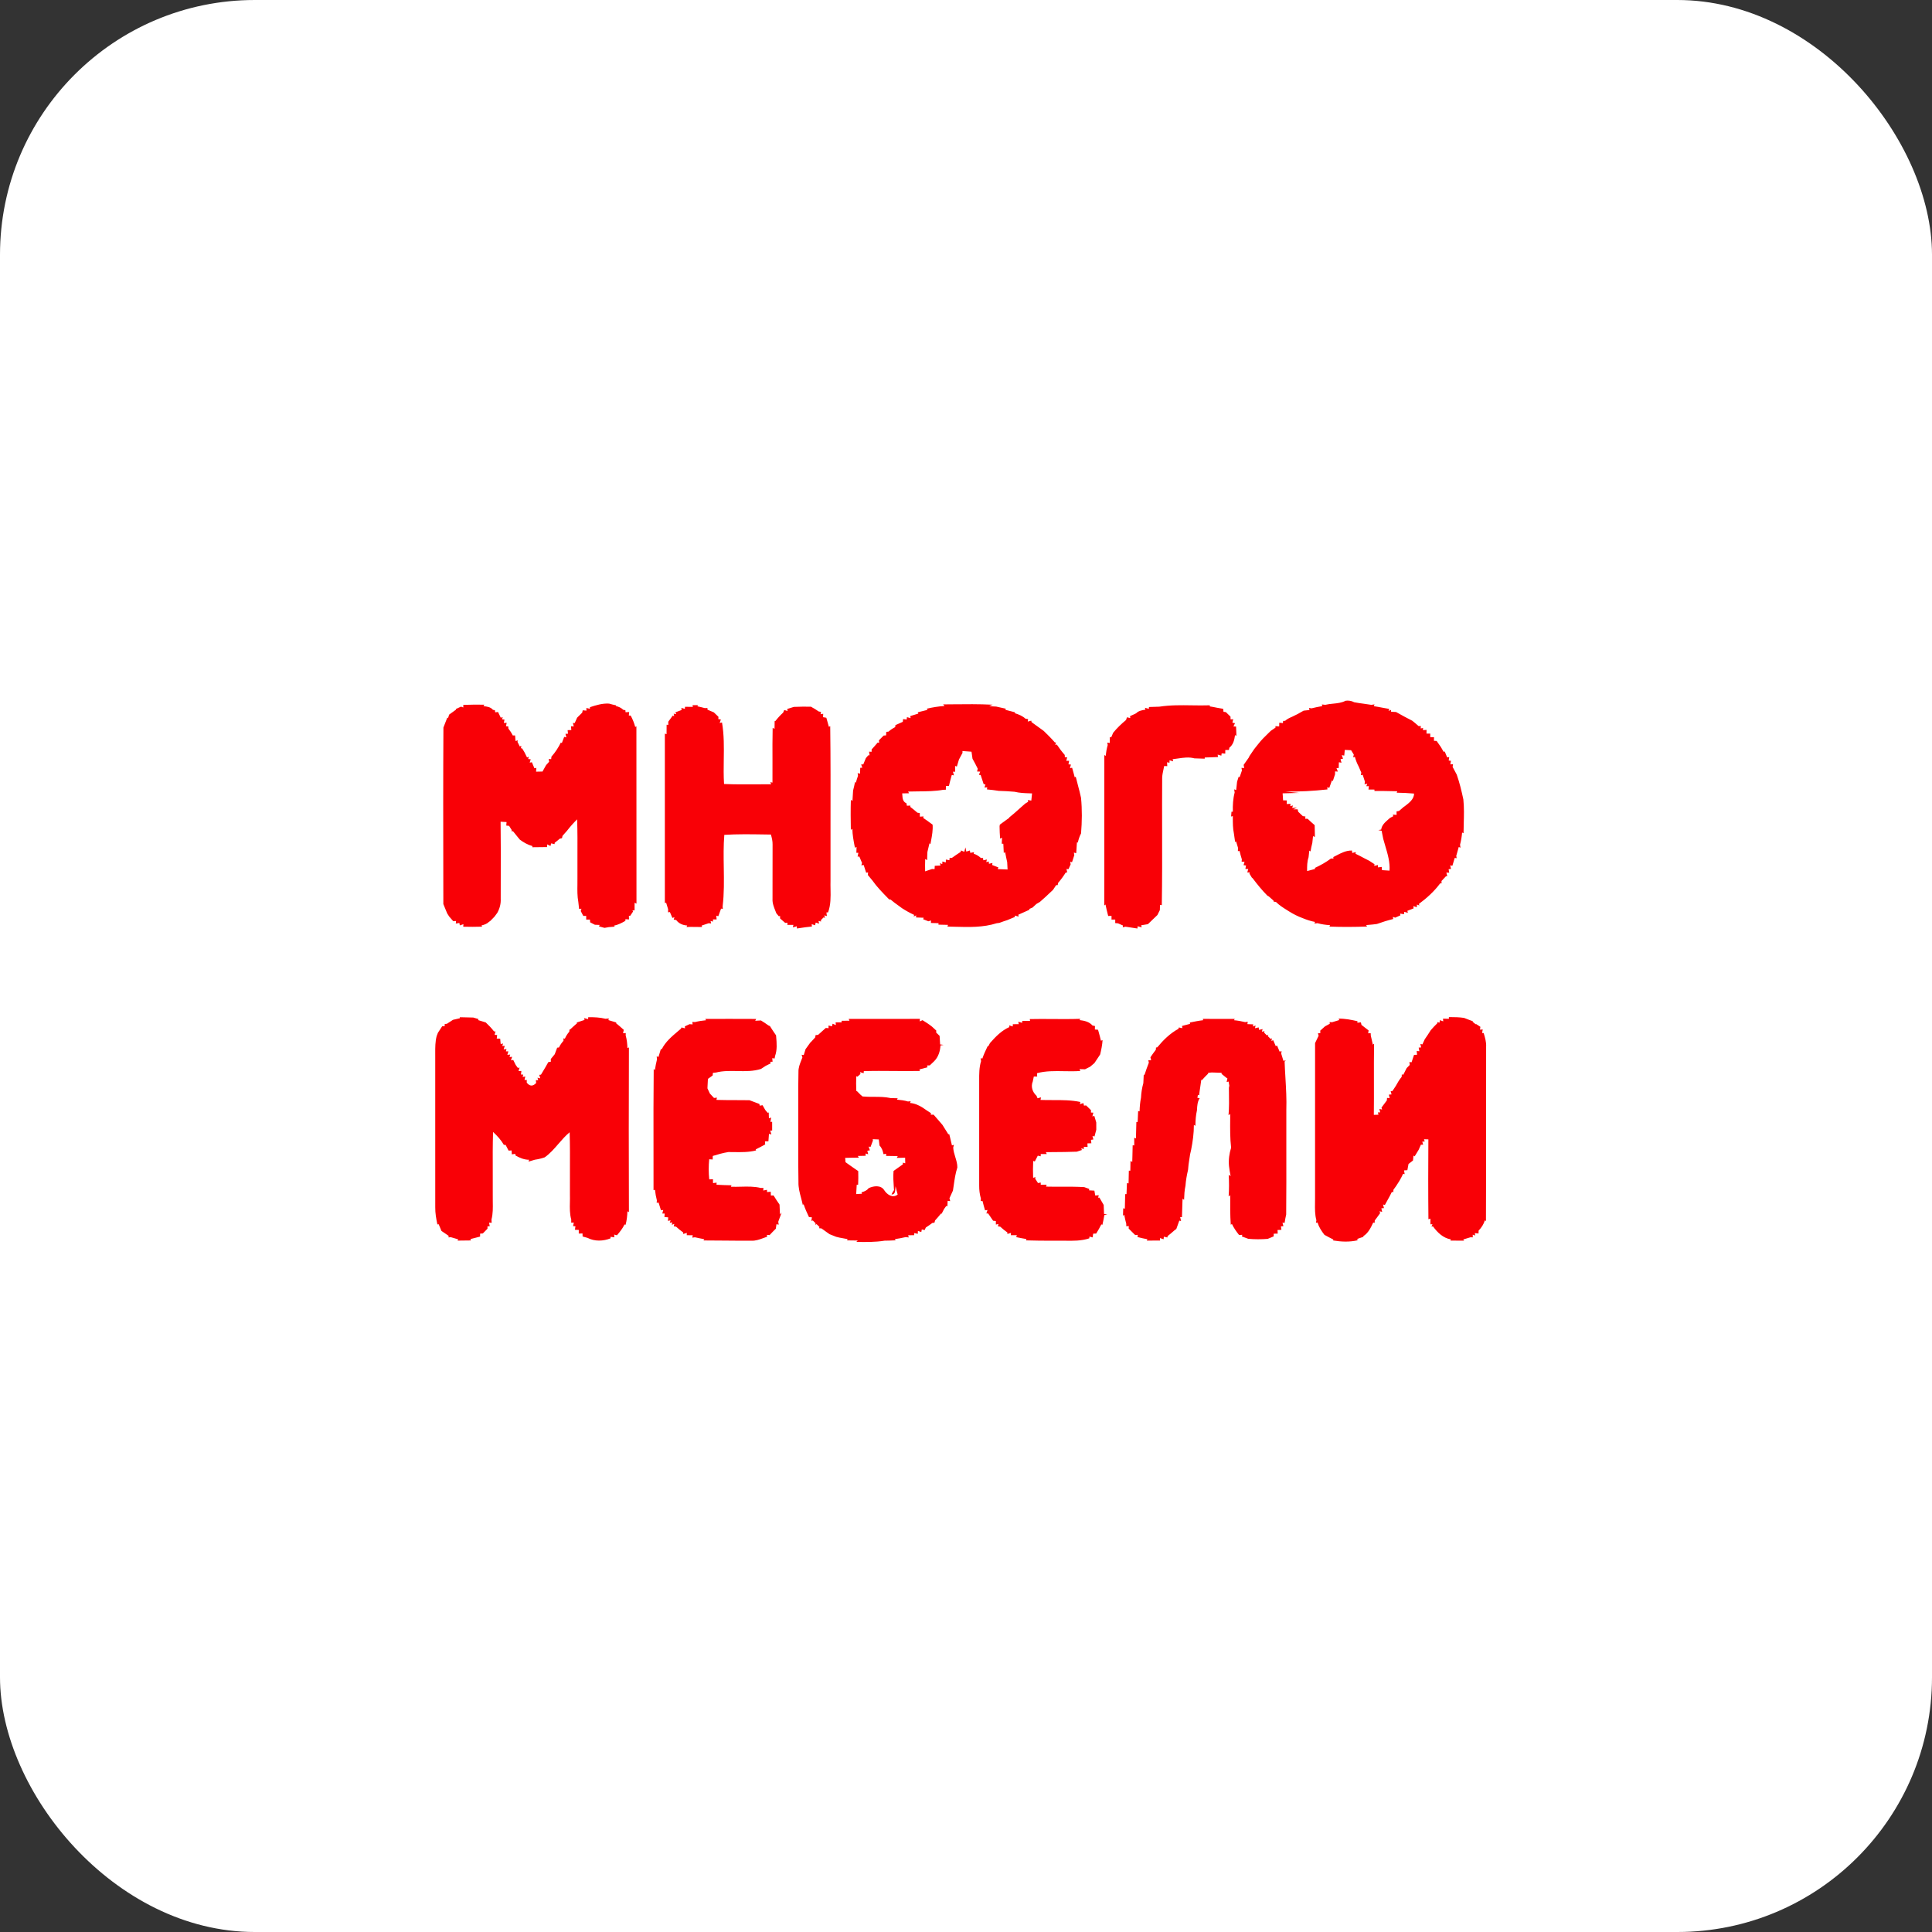 <svg width="182" height="182" viewBox="0 0 182 182" fill="none" xmlns="http://www.w3.org/2000/svg">
<rect x="0" y="0" width="182" height="182" fill="#333333" stroke="none"/>
<rect width="182" height="182" rx="24" fill="white"/>
<path fill-rule="evenodd" clip-rule="evenodd" d="M124.844 66.395C125.081 66.338 125.327 66.313 125.571 66.289C125.98 66.248 126.387 66.208 126.756 66.014L126.916 66.001C127.146 65.994 127.362 66.045 127.564 66.152C127.856 66.212 128.153 66.251 128.45 66.29C128.694 66.322 128.939 66.355 129.181 66.398C129.216 66.394 129.265 66.387 129.316 66.379C129.378 66.371 129.443 66.361 129.485 66.356L129.417 66.524C129.687 66.563 129.956 66.614 130.225 66.666C130.44 66.707 130.654 66.748 130.87 66.782L130.805 66.971L131.038 66.874L131.047 67.048C131.103 67.051 131.185 67.055 131.268 67.06L131.269 67.06L131.269 67.06C131.36 67.065 131.452 67.07 131.512 67.073C132.01 67.36 132.523 67.631 133.037 67.894C133.24 68.054 133.439 68.222 133.634 68.397C133.66 68.397 133.7 68.397 133.741 68.396C133.781 68.396 133.821 68.395 133.848 68.395L133.83 68.616L134.06 68.582L134.046 68.781C134.091 68.779 134.159 68.774 134.226 68.77L134.227 68.769L134.227 68.769L134.228 68.769C134.288 68.766 134.347 68.761 134.386 68.759L134.379 69.104C134.424 69.105 134.49 69.105 134.557 69.106C134.623 69.106 134.689 69.107 134.734 69.108V69.448C134.822 69.448 134.999 69.446 135.088 69.444L135.085 69.601L135.081 69.786C135.114 69.787 135.161 69.79 135.209 69.793L135.209 69.793C135.257 69.796 135.305 69.799 135.337 69.801C135.466 69.993 135.599 70.187 135.738 70.377C135.783 70.455 135.828 70.534 135.874 70.614L135.874 70.614L135.878 70.62C135.917 70.689 135.957 70.758 135.997 70.828L136.097 70.788C136.171 70.974 136.248 71.161 136.327 71.348L136.52 71.319C136.508 71.399 136.483 71.562 136.471 71.643L136.685 71.674C136.677 71.716 136.666 71.779 136.654 71.841L136.652 71.853C136.647 71.881 136.642 71.908 136.638 71.933L136.629 71.978L136.624 72.007L136.88 71.987C136.869 72.051 136.85 72.18 136.841 72.245C136.903 72.36 136.965 72.476 137.027 72.592L137.028 72.594C137.095 72.718 137.162 72.844 137.229 72.969C137.496 73.732 137.685 74.518 137.852 75.306C137.931 76.071 137.91 76.838 137.888 77.606V77.606V77.607V77.607V77.607V77.607V77.607V77.608V77.608V77.608C137.88 77.903 137.872 78.198 137.87 78.493L137.735 78.427C137.703 78.813 137.64 79.197 137.54 79.572L137.544 79.6L137.559 79.702C137.563 79.729 137.567 79.756 137.571 79.781C137.575 79.808 137.579 79.833 137.582 79.853L137.417 79.79L137.407 79.827L137.398 79.86C137.385 79.906 137.373 79.952 137.36 79.998L137.36 79.999C137.304 80.206 137.248 80.413 137.185 80.619C137.195 80.673 137.212 80.779 137.221 80.837L137.222 80.842L137.222 80.843L137.222 80.844L137.04 80.817C137.004 80.939 136.967 81.062 136.93 81.186C136.893 81.309 136.856 81.432 136.82 81.556L136.608 81.522C136.629 81.605 136.671 81.77 136.692 81.852L136.464 81.882C136.471 81.922 136.481 81.98 136.491 82.038L136.509 82.147L136.516 82.185L136.52 82.212L136.25 82.2C136.273 82.282 136.315 82.446 136.336 82.53L136.208 82.552C136.118 82.649 136.027 82.745 135.937 82.841L135.937 82.842C135.89 82.892 135.842 82.942 135.795 82.992C135.795 83.021 135.796 83.064 135.796 83.107C135.797 83.13 135.797 83.153 135.797 83.174C135.797 83.19 135.797 83.206 135.797 83.218L135.669 83.215C135.115 83.959 134.416 84.602 133.662 85.154L133.714 85.295L133.481 85.215C133.479 85.248 133.476 85.3 133.473 85.35L133.467 85.462L133.142 85.361L133.167 85.572C132.968 85.649 132.772 85.725 132.577 85.802L132.626 85.994C132.602 85.987 132.569 85.978 132.534 85.968L132.466 85.949L132.457 85.946C132.393 85.928 132.33 85.91 132.288 85.898L132.261 86.124C132.172 86.109 131.991 86.079 131.9 86.063L131.923 86.227C131.758 86.296 131.594 86.369 131.433 86.446L131.212 86.373L131.245 86.573C130.724 86.702 130.212 86.859 129.708 87.042C129.441 87.083 129.17 87.105 128.902 87.127L128.902 87.127C128.834 87.133 128.767 87.138 128.701 87.144L128.781 87.282C127.6 87.326 126.418 87.333 125.237 87.287C125.251 87.253 125.279 87.187 125.293 87.153C124.887 87.131 124.491 87.071 124.105 86.966C124.033 86.974 123.892 86.993 123.822 87.003L123.88 86.849C123.475 86.777 123.087 86.643 122.711 86.49C122.267 86.328 121.848 86.116 121.451 85.868C121.388 85.827 121.323 85.787 121.259 85.747C120.884 85.513 120.507 85.277 120.198 84.965C120.151 84.958 120.06 84.946 120.003 84.939L120.003 84.939L119.986 84.936L119.963 84.833C119.816 84.702 119.668 84.573 119.523 84.445L119.396 84.377C118.882 83.861 118.426 83.296 117.991 82.717L117.947 82.705L117.916 82.653L117.868 82.574L117.838 82.524L117.828 82.508L117.828 82.508L117.824 82.502L117.821 82.496L117.766 82.406C117.741 82.365 117.719 82.328 117.701 82.299L117.722 82.183L117.498 82.186C117.508 82.148 117.524 82.092 117.54 82.035L117.543 82.024L117.546 82.013L117.549 82.004L117.554 81.985C117.568 81.938 117.58 81.894 117.589 81.862L117.317 81.858C117.321 81.838 117.326 81.813 117.332 81.785L117.342 81.735L117.356 81.662C117.366 81.613 117.375 81.566 117.382 81.534L117.147 81.501C117.158 81.462 117.176 81.402 117.193 81.343C117.201 81.316 117.209 81.29 117.216 81.265C117.225 81.234 117.233 81.206 117.24 81.184C117.207 81.182 117.159 81.179 117.109 81.176L117.109 81.176C117.054 81.173 116.999 81.17 116.963 81.168L116.987 80.957C116.903 80.696 116.833 80.429 116.771 80.165L116.612 80.177L116.626 79.871C116.58 79.719 116.487 79.413 116.44 79.26L116.352 79.323L116.341 79.242L116.334 79.192L116.334 79.192C116.304 78.964 116.273 78.736 116.236 78.51C116.134 78.021 116.135 77.524 116.136 77.028C116.136 76.979 116.136 76.931 116.136 76.882C116.096 76.892 116.015 76.911 115.975 76.919C115.982 76.807 115.999 76.581 116.008 76.469L116.138 76.464C116.12 75.855 116.154 75.245 116.308 74.655C116.302 74.616 116.293 74.556 116.284 74.497L116.284 74.496C116.275 74.445 116.267 74.394 116.262 74.359L116.452 74.426C116.476 74.162 116.505 73.902 116.536 73.642C116.587 73.486 116.638 73.328 116.685 73.17L116.775 73.219C116.845 73.001 116.917 72.786 116.996 72.572C116.984 72.514 116.961 72.396 116.95 72.337L117.206 72.352C117.194 72.277 117.168 72.129 117.154 72.056C117.31 71.825 117.47 71.596 117.635 71.37C117.652 71.334 117.687 71.259 117.703 71.224C117.796 71.089 117.888 70.953 117.979 70.817C118.036 70.733 118.093 70.648 118.151 70.564C118.217 70.482 118.283 70.399 118.349 70.316C118.415 70.233 118.48 70.15 118.547 70.068C118.818 69.715 119.14 69.403 119.461 69.091L119.461 69.091C119.545 69.01 119.629 68.928 119.712 68.846C119.858 68.742 120.007 68.642 120.158 68.542L120.149 68.406C120.237 68.411 120.414 68.424 120.502 68.431C120.503 68.388 120.505 68.322 120.506 68.257C120.508 68.192 120.51 68.126 120.511 68.083C120.597 68.091 120.767 68.108 120.853 68.118L120.874 67.914C120.896 67.913 120.929 67.91 120.963 67.907C121.001 67.904 121.041 67.901 121.067 67.899C121.25 67.734 121.472 67.626 121.702 67.53C122.081 67.357 122.45 67.162 122.804 66.946C122.943 66.93 123.22 66.9 123.359 66.886L123.306 66.689C123.34 66.695 123.393 66.703 123.443 66.711L123.444 66.711C123.483 66.718 123.522 66.724 123.548 66.728C123.882 66.645 124.217 66.572 124.561 66.517L124.526 66.363C124.563 66.367 124.616 66.372 124.67 66.377L124.67 66.377C124.734 66.384 124.801 66.39 124.844 66.395ZM126.658 70.911L126.658 70.911L126.658 70.911C126.649 71.011 126.64 71.112 126.633 71.178L126.398 71.137L126.518 71.47L126.281 71.519C126.304 71.601 126.349 71.766 126.372 71.849L126.126 71.808C126.125 71.874 126.122 71.972 126.119 72.071L126.119 72.073C126.115 72.176 126.112 72.28 126.111 72.349L125.9 72.359C125.933 72.441 125.998 72.604 126.03 72.687L125.765 72.67C125.765 72.703 125.765 72.753 125.766 72.803C125.766 72.852 125.767 72.902 125.767 72.935C125.691 73.149 125.621 73.365 125.556 73.581L125.472 73.513C125.431 73.63 125.39 73.748 125.348 73.865C125.306 73.982 125.265 74.099 125.224 74.217L125.028 74.161C125.031 74.187 125.036 74.228 125.041 74.268L125.041 74.268L125.041 74.269C125.045 74.305 125.049 74.341 125.052 74.366C123.736 74.511 122.417 74.587 121.093 74.563C121.308 74.588 121.524 74.609 121.741 74.63L121.741 74.63C121.954 74.651 122.166 74.672 122.378 74.696L122.19 74.7C121.734 74.709 121.28 74.717 120.827 74.735C120.832 74.817 120.84 74.941 120.849 75.065C120.857 75.189 120.865 75.312 120.871 75.395C120.96 75.396 121.136 75.4 121.223 75.401C121.222 75.488 121.218 75.66 121.216 75.745C121.26 75.741 121.326 75.736 121.391 75.731L121.396 75.731L121.565 75.718L121.551 75.944L121.799 75.877L121.729 76.11C121.843 76.102 122.069 76.085 122.181 76.076C122.138 76.097 122.072 76.128 122.007 76.159C121.941 76.19 121.876 76.221 121.832 76.241H122.243C122.249 76.27 122.259 76.312 122.269 76.355C122.279 76.397 122.289 76.44 122.295 76.469C122.443 76.603 122.587 76.742 122.732 76.883C122.763 76.888 122.808 76.894 122.854 76.9C122.899 76.906 122.944 76.912 122.975 76.916L122.955 77.128C123.011 77.13 123.127 77.133 123.185 77.133C123.398 77.339 123.615 77.538 123.845 77.73C123.858 78.001 123.86 78.272 123.863 78.544V78.545C123.864 78.644 123.865 78.742 123.866 78.841L123.691 78.77C123.679 78.88 123.667 78.99 123.656 79.1L123.656 79.102L123.655 79.105L123.655 79.106L123.651 79.152C123.642 79.236 123.633 79.321 123.624 79.406C123.554 79.669 123.499 79.936 123.455 80.206L123.34 80.133L123.334 80.187L123.33 80.224L123.32 80.314L123.307 80.43C123.294 80.541 123.281 80.652 123.269 80.764C123.129 81.171 123.131 81.602 123.132 82.027L123.133 82.057C123.252 82.026 123.371 81.994 123.49 81.962C123.62 81.927 123.751 81.892 123.882 81.858L123.866 81.76C124.398 81.512 124.914 81.226 125.381 80.874L125.394 80.875C125.405 80.875 125.416 80.875 125.429 80.875C125.45 80.876 125.474 80.876 125.498 80.877L125.499 80.877C125.542 80.878 125.586 80.879 125.616 80.879L125.6 80.738C125.695 80.691 125.79 80.642 125.884 80.593C126.346 80.353 126.812 80.11 127.355 80.123L127.385 80.353L127.721 80.269L127.697 80.427C127.983 80.563 128.264 80.711 128.544 80.862C128.614 80.898 128.684 80.933 128.755 80.969C128.833 81.01 128.912 81.05 128.992 81.09C129.153 81.197 129.317 81.304 129.483 81.411L129.457 81.566C129.543 81.547 129.715 81.508 129.803 81.488L129.808 81.71C129.853 81.705 129.92 81.697 129.987 81.689C130.054 81.681 130.121 81.673 130.166 81.668C130.169 81.735 130.178 81.862 130.183 81.943L130.185 81.969C130.42 81.982 130.657 81.998 130.896 82.016C130.952 81.215 130.723 80.447 130.495 79.685L130.495 79.684L130.495 79.684L130.495 79.684L130.495 79.684L130.495 79.684L130.495 79.684L130.495 79.684L130.495 79.684L130.495 79.684C130.429 79.463 130.363 79.243 130.305 79.023C130.25 78.768 130.199 78.513 130.152 78.26C130.075 78.247 129.92 78.218 129.841 78.202C129.91 78.189 130.043 78.16 130.112 78.145C130.166 77.729 130.478 77.457 130.78 77.194C130.836 77.146 130.89 77.098 130.943 77.05L130.969 77.036C131.005 77.018 131.049 76.994 131.094 76.971L131.099 76.969L131.103 76.966L131.111 76.962L131.115 76.96L131.174 76.929C131.205 76.913 131.232 76.898 131.254 76.887L131.207 76.739C131.296 76.746 131.473 76.758 131.563 76.763C131.562 76.722 131.561 76.66 131.56 76.599L131.559 76.536C131.559 76.509 131.558 76.484 131.558 76.462C131.558 76.452 131.558 76.443 131.558 76.435C131.584 76.43 131.621 76.424 131.659 76.418L131.66 76.418C131.709 76.41 131.76 76.401 131.793 76.396C131.949 76.266 132.102 76.134 132.252 75.998L132.284 75.984C132.294 75.977 132.304 75.969 132.314 75.961L132.35 75.933L132.374 75.916C132.766 75.616 133.196 75.288 133.212 74.757C132.665 74.708 132.117 74.682 131.572 74.674L131.626 74.54C131.466 74.537 131.306 74.533 131.147 74.53C130.589 74.517 130.033 74.505 129.476 74.514L129.478 74.38C129.289 74.378 129.101 74.378 128.915 74.378C128.924 74.305 128.94 74.164 128.949 74.08L128.952 74.057L128.711 74.064L128.799 73.824L128.543 73.875C128.553 73.816 128.573 73.698 128.581 73.639C128.508 73.423 128.437 73.207 128.371 72.991L128.194 73.024C128.204 72.962 128.225 72.842 128.237 72.781C128.155 72.594 128.074 72.407 127.997 72.221C127.839 71.929 127.718 71.618 127.635 71.3L127.471 71.343C127.478 71.31 127.49 71.262 127.501 71.213C127.513 71.165 127.524 71.117 127.532 71.084C127.5 71.033 127.453 70.956 127.405 70.879C127.357 70.801 127.309 70.724 127.277 70.673C127.128 70.664 126.832 70.651 126.683 70.644C126.679 70.686 126.674 70.742 126.668 70.803L126.658 70.911ZM55.576 66.619C56.152 66.427 56.75 66.244 57.37 66.281C57.594 66.347 57.824 66.4 58.056 66.449L58.005 66.507C58.272 66.565 58.523 66.677 58.719 66.869C58.743 66.873 58.779 66.879 58.815 66.885L58.815 66.885C58.851 66.891 58.887 66.897 58.911 66.901L58.93 67.095C59.014 67.09 59.184 67.08 59.27 67.075C59.266 67.116 59.26 67.178 59.254 67.24C59.248 67.302 59.241 67.364 59.237 67.404L59.414 67.411C59.595 67.753 59.744 68.108 59.839 68.482L59.951 68.423C59.956 71.207 59.956 73.991 59.955 76.775C59.954 79.559 59.953 82.343 59.958 85.127L59.781 85.04C59.781 85.22 59.779 85.579 59.778 85.759C59.728 85.759 59.628 85.761 59.579 85.763L59.635 85.873C59.602 85.922 59.552 85.997 59.502 86.071L59.5 86.073C59.451 86.147 59.402 86.22 59.369 86.269L59.242 86.283C59.246 86.366 59.253 86.531 59.256 86.612C59.234 86.611 59.206 86.609 59.175 86.608L59.13 86.605L59.088 86.603L59.087 86.603L59.087 86.603L59.087 86.603L59.086 86.603C59.023 86.6 58.959 86.596 58.918 86.594L58.914 86.747C58.579 86.942 58.228 87.121 57.84 87.199L57.916 87.29C57.731 87.306 57.547 87.321 57.365 87.336C57.313 87.346 57.237 87.359 57.16 87.372L57.158 87.372L57.158 87.373L57.156 87.373L57.154 87.373L57.153 87.373L57.151 87.374L57.148 87.374L57.146 87.374C57.072 87.388 56.998 87.4 56.947 87.409C56.768 87.357 56.589 87.307 56.412 87.262L56.496 87.134L56.265 87.124L56.034 87.114C55.887 87.035 55.74 86.959 55.594 86.886L55.583 86.756L55.573 86.626C55.485 86.628 55.31 86.629 55.222 86.629C55.222 86.543 55.222 86.371 55.22 86.284H54.948C54.869 86.13 54.788 85.975 54.708 85.824L54.773 85.601L54.553 85.623C54.537 85.478 54.521 85.335 54.505 85.191L54.504 85.185L54.48 84.965C54.378 84.422 54.387 83.87 54.395 83.32V83.32V83.32V83.32V83.32V83.32V83.32V83.32V83.32V83.32C54.398 83.088 54.402 82.857 54.397 82.627C54.391 81.962 54.394 81.298 54.397 80.633V80.633V80.633V80.633V80.633V80.633V80.633V80.633V80.633V80.633C54.402 79.483 54.407 78.333 54.367 77.184C54.032 77.517 53.715 77.869 53.428 78.243C53.403 78.272 53.377 78.302 53.352 78.331C53.232 78.468 53.113 78.605 52.99 78.74L52.941 78.957C52.915 78.963 52.877 78.972 52.838 78.98L52.838 78.98C52.799 78.989 52.761 78.997 52.735 79.003C52.581 79.139 52.421 79.268 52.255 79.389L52.244 79.518C52.203 79.509 52.142 79.497 52.081 79.484C52.02 79.471 51.959 79.458 51.917 79.45C51.904 79.511 51.874 79.635 51.858 79.696L51.545 79.543L51.535 79.797C51.074 79.805 50.612 79.809 50.151 79.812L50.149 79.812C50.149 79.798 50.149 79.777 50.15 79.756C50.15 79.735 50.15 79.713 50.15 79.7C49.715 79.584 49.326 79.36 48.971 79.096C48.916 79.03 48.861 78.963 48.806 78.897C48.641 78.697 48.475 78.498 48.318 78.293L48.201 78.326L48.204 78.187C48.143 78.09 48.02 77.897 47.957 77.798C47.892 77.791 47.759 77.778 47.692 77.771C47.699 77.689 47.713 77.524 47.72 77.441C47.542 77.43 47.364 77.42 47.188 77.41H47.188H47.188H47.188H47.188L47.158 77.409C47.181 79.135 47.177 80.861 47.172 82.588L47.172 82.589C47.171 83.279 47.169 83.97 47.169 84.661C47.195 85.129 47.076 85.584 46.846 85.995C46.755 86.114 46.665 86.237 46.576 86.359C46.444 86.488 46.316 86.621 46.19 86.753C46.174 86.764 46.15 86.781 46.127 86.797C46.103 86.813 46.079 86.829 46.063 86.84C45.874 87.032 45.618 87.117 45.36 87.18L45.418 87.294C44.825 87.312 44.23 87.316 43.638 87.299C43.642 87.24 43.651 87.121 43.656 87.061C43.624 87.072 43.581 87.086 43.535 87.101L43.535 87.101L43.534 87.102L43.533 87.102C43.455 87.128 43.368 87.157 43.315 87.175L43.275 86.945C43.191 86.959 43.022 86.988 42.94 87.003L42.961 86.762C42.928 86.764 42.877 86.766 42.827 86.768C42.776 86.77 42.726 86.772 42.692 86.774C42.568 86.628 42.443 86.483 42.317 86.342C42.294 86.306 42.259 86.252 42.224 86.198L42.223 86.196L42.221 86.194C42.185 86.138 42.149 86.083 42.126 86.046C42.008 85.749 41.887 85.457 41.764 85.164C41.763 84.349 41.761 83.533 41.76 82.718V82.718C41.751 77.991 41.743 73.264 41.771 68.538C41.897 68.225 42.022 67.913 42.138 67.597L42.212 67.637C42.227 67.59 42.25 67.512 42.272 67.44L42.272 67.44L42.272 67.44L42.272 67.44C42.285 67.395 42.298 67.352 42.308 67.321L42.371 67.275L42.371 67.275L42.371 67.275L42.371 67.274C42.566 67.13 42.76 66.987 42.959 66.849L42.95 66.789C43.11 66.716 43.268 66.641 43.426 66.567L43.645 66.645C43.645 66.614 43.645 66.568 43.644 66.523L43.644 66.522V66.522C43.644 66.478 43.644 66.433 43.644 66.403C44.305 66.378 44.967 66.371 45.628 66.383L45.54 66.522C45.87 66.556 46.214 66.596 46.437 66.867C46.484 66.876 46.576 66.893 46.623 66.903L46.65 67.102C46.683 67.098 46.733 67.092 46.783 67.087C46.833 67.081 46.883 67.076 46.916 67.071C46.981 67.209 47.048 67.346 47.114 67.484C47.135 67.527 47.157 67.571 47.178 67.615L47.355 67.547L47.297 67.76C47.329 67.763 47.378 67.77 47.425 67.776L47.425 67.776C47.463 67.781 47.5 67.786 47.525 67.789L47.462 68.103L47.732 68.09C47.725 68.125 47.714 68.176 47.703 68.229L47.703 68.229L47.703 68.23L47.703 68.23L47.703 68.231C47.688 68.299 47.674 68.369 47.664 68.414L47.88 68.428C47.881 68.453 47.884 68.491 47.886 68.53C47.888 68.568 47.89 68.606 47.892 68.632C48.05 68.836 48.194 69.052 48.306 69.284C48.361 69.283 48.468 69.281 48.522 69.281L48.564 69.804L48.782 69.748L48.75 69.888C48.784 69.954 48.838 70.064 48.888 70.164L48.888 70.164C48.917 70.224 48.945 70.28 48.966 70.321L49.11 70.255C49.101 70.31 49.084 70.424 49.075 70.482L49.075 70.484L49.192 70.508C49.248 70.603 49.361 70.79 49.417 70.883L49.417 70.884C49.492 71.038 49.57 71.195 49.647 71.351L49.813 71.287L49.757 71.502C49.787 71.506 49.832 71.51 49.877 71.515C49.921 71.52 49.966 71.525 49.996 71.528L49.898 71.839L50.108 71.808C50.185 71.995 50.263 72.182 50.342 72.371L50.524 72.334C50.519 72.424 50.507 72.604 50.5 72.694C50.575 72.692 50.686 72.69 50.798 72.688C50.913 72.686 51.029 72.684 51.105 72.682C51.19 72.522 51.279 72.367 51.367 72.211C51.393 72.165 51.419 72.118 51.446 72.072C51.481 72.033 51.535 71.974 51.589 71.915C51.643 71.856 51.697 71.796 51.733 71.757C51.727 71.725 51.718 71.677 51.71 71.629L51.71 71.628L51.71 71.628C51.701 71.58 51.692 71.531 51.686 71.499L51.921 71.513C51.924 71.486 51.928 71.447 51.933 71.407L51.933 71.406L51.933 71.406L51.933 71.405L51.933 71.405C51.938 71.358 51.944 71.309 51.947 71.278C52.309 70.877 52.598 70.425 52.835 69.947L52.927 69.998C52.998 69.803 53.072 69.609 53.148 69.417L53.351 69.459C53.341 69.419 53.325 69.358 53.31 69.296L53.309 69.294L53.309 69.293C53.293 69.231 53.277 69.17 53.267 69.13L53.507 69.12C53.499 69.036 53.481 68.868 53.472 68.783C53.558 68.779 53.732 68.773 53.82 68.769C53.816 68.726 53.81 68.662 53.805 68.598L53.804 68.598C53.799 68.529 53.793 68.46 53.788 68.414L54.05 68.431C54.03 68.351 53.988 68.188 53.967 68.108L54.141 68.112L54.141 68.111L54.141 68.111C54.215 67.943 54.288 67.775 54.364 67.609C54.522 67.445 54.681 67.287 54.846 67.133C54.857 67.076 54.882 66.966 54.894 66.912C54.938 66.916 55.004 66.922 55.07 66.928L55.07 66.928C55.136 66.934 55.203 66.94 55.246 66.944L55.234 66.694C55.318 66.713 55.485 66.75 55.568 66.769L55.576 66.619ZM65.24 66.429C65.247 66.47 65.263 66.551 65.272 66.59L65.262 66.59L65.262 66.59C65.016 66.587 64.772 66.584 64.53 66.582L64.517 66.779L64.469 66.765C64.382 66.74 64.258 66.704 64.189 66.686L64.207 66.884C64.01 66.957 63.815 67.031 63.621 67.105L63.708 67.275L63.463 67.231L63.51 67.466L63.375 67.411C63.238 67.605 63.096 67.797 62.952 67.989C62.954 68.062 62.957 68.208 62.957 68.283L62.798 68.273L62.798 68.274C62.794 68.569 62.791 68.865 62.791 69.162C62.77 69.155 62.74 69.145 62.711 69.135L62.67 69.121C62.655 69.116 62.642 69.111 62.631 69.108C62.634 74.427 62.634 79.749 62.631 85.069L62.754 85.042C62.776 85.118 62.811 85.233 62.846 85.347C62.88 85.461 62.915 85.576 62.938 85.652C62.938 85.725 62.936 85.871 62.934 85.943L63.105 85.919L63.105 85.919C63.182 86.103 63.259 86.286 63.34 86.471L63.533 86.408L63.466 86.629C63.495 86.634 63.538 86.642 63.582 86.649C63.625 86.656 63.669 86.663 63.698 86.668C63.945 86.998 64.319 87.165 64.737 87.183L64.67 87.328C64.69 87.327 64.715 87.326 64.742 87.325C64.767 87.324 64.795 87.323 64.823 87.322L64.823 87.322C64.884 87.32 64.945 87.318 64.984 87.316C65.12 87.318 65.256 87.319 65.392 87.32C65.528 87.322 65.664 87.323 65.8 87.324C65.844 87.324 65.91 87.324 65.976 87.324C66.041 87.323 66.107 87.323 66.151 87.323L66.091 87.195C66.312 87.122 66.535 87.047 66.757 86.971C66.779 86.973 66.811 86.976 66.844 86.979L66.875 86.982C66.919 86.986 66.964 86.99 66.993 86.993L66.934 86.76L67.169 86.816L67.162 86.611C67.25 86.612 67.422 86.614 67.509 86.614C67.505 86.57 67.498 86.503 67.492 86.436C67.485 86.37 67.479 86.303 67.474 86.259L67.669 86.308C67.699 86.225 67.73 86.141 67.76 86.058C67.817 85.904 67.873 85.75 67.927 85.596L68.09 85.616C68.09 85.609 68.089 85.601 68.089 85.593C68.088 85.583 68.087 85.572 68.087 85.561L68.084 85.519L68.082 85.497C68.079 85.453 68.076 85.408 68.074 85.378C68.221 84.171 68.201 82.952 68.182 81.733V81.733C68.165 80.703 68.149 79.672 68.232 78.646C69.462 78.569 70.697 78.588 71.93 78.607C72.16 78.611 72.391 78.614 72.621 78.617C72.712 78.928 72.788 79.246 72.779 79.574C72.777 80.708 72.776 81.842 72.775 82.976C72.775 83.542 72.774 84.107 72.774 84.673C72.749 85.075 72.9 85.449 73.048 85.818C73.078 85.891 73.107 85.965 73.135 86.038C73.193 86.106 73.306 86.24 73.362 86.308L73.485 86.293V86.519C73.646 86.655 73.806 86.794 73.964 86.937C74.02 86.935 74.13 86.932 74.185 86.93L74.169 87.126C74.313 87.127 74.599 87.127 74.741 87.127L74.692 87.362C74.73 87.351 74.783 87.336 74.839 87.32L74.84 87.32C74.919 87.297 75.004 87.273 75.059 87.258L75.076 87.467L75.147 87.457L75.256 87.44L75.256 87.44C75.663 87.379 76.072 87.317 76.484 87.28L76.466 87.058L76.78 87.163L76.843 86.911C76.884 86.923 76.945 86.941 77.006 86.959L77.112 86.99L77.168 87.007L77.101 86.758L77.35 86.808L77.326 86.685L77.584 86.422L77.719 86.469L77.649 86.23L77.896 86.296C77.884 86.211 77.861 86.04 77.851 85.954L78.005 85.953C78.268 85.245 78.254 84.499 78.239 83.756C78.234 83.492 78.229 83.229 78.237 82.968C78.231 81.177 78.234 79.387 78.237 77.596V77.596V77.596V77.596V77.595V77.595V77.595V77.595V77.595C78.243 74.533 78.249 71.471 78.209 68.409C78.177 68.424 78.114 68.453 78.082 68.467C78.027 68.256 77.967 68.047 77.907 67.838L77.906 67.838L77.906 67.837L77.906 67.835C77.884 67.761 77.863 67.686 77.842 67.612C77.803 67.605 77.746 67.596 77.688 67.586C77.631 67.577 77.573 67.568 77.535 67.561L77.549 67.24L77.301 67.28L77.342 67.059L77.341 67.059L77.341 67.059C77.287 67.051 77.183 67.034 77.129 67.025C76.894 66.857 76.645 66.709 76.389 66.572C75.854 66.567 75.318 66.565 74.783 66.592C74.574 66.658 74.365 66.725 74.157 66.787L74.192 66.978L73.879 66.884C73.866 66.915 73.847 66.961 73.827 67.008C73.807 67.054 73.787 67.1 73.774 67.131C73.511 67.371 73.27 67.631 73.053 67.911L72.974 67.935C72.969 68.173 72.965 68.412 72.963 68.654L72.786 68.57C72.762 69.588 72.766 70.605 72.77 71.621V71.621V71.621V71.621V71.621V71.621V71.622V71.622V71.622V71.622C72.772 72.323 72.775 73.023 72.769 73.724L72.567 73.681L72.639 73.882C72.167 73.88 71.696 73.883 71.225 73.886H71.225H71.224H71.224H71.224H71.224H71.224H71.224H71.224H71.224C70.218 73.892 69.213 73.899 68.208 73.855C68.159 73.094 68.17 72.33 68.181 71.567V71.567V71.566V71.566V71.566V71.566V71.566V71.566V71.566C68.198 70.393 68.215 69.222 68.016 68.062L67.795 68.105C67.809 68.063 67.83 68.001 67.852 67.939L67.852 67.939L67.852 67.939C67.873 67.877 67.894 67.815 67.908 67.773L67.669 67.743C67.671 67.716 67.672 67.675 67.674 67.634C67.676 67.593 67.678 67.552 67.68 67.525C67.532 67.388 67.386 67.248 67.246 67.107C67.191 67.084 67.136 67.06 67.081 67.037L67.081 67.037L67.081 67.037C66.935 66.974 66.79 66.912 66.646 66.854L66.644 66.696C66.583 66.699 66.46 66.704 66.398 66.706C66.163 66.641 65.928 66.587 65.693 66.536L65.761 66.427C65.697 66.427 65.599 66.428 65.501 66.428C65.403 66.428 65.305 66.429 65.24 66.429ZM109.224 66.57C110.238 66.413 111.262 66.428 112.288 66.444C112.849 66.452 113.411 66.461 113.971 66.441L113.967 66.546C114.188 66.58 114.411 66.618 114.632 66.669C114.781 66.694 115.08 66.747 115.229 66.774L115.257 67.053C115.288 67.056 115.337 67.063 115.384 67.069L115.384 67.069C115.421 67.074 115.456 67.079 115.48 67.082C115.623 67.224 115.769 67.365 115.916 67.508L115.917 67.508C115.917 67.539 115.919 67.585 115.921 67.631L115.921 67.632L115.921 67.633L115.921 67.634L115.921 67.636C115.923 67.683 115.925 67.731 115.925 67.763L116.173 67.753L116.173 67.754L116.173 67.754C116.153 67.836 116.115 67.998 116.094 68.079C116.157 68.091 116.278 68.115 116.34 68.127L116.341 68.127L116.194 68.433L116.441 68.443C116.45 68.732 116.461 69.021 116.475 69.311L116.343 69.257C116.285 69.685 116.182 70.148 115.811 70.432C115.81 70.44 115.808 70.449 115.806 70.46L115.801 70.481L115.792 70.525C115.783 70.571 115.773 70.619 115.767 70.651C115.724 70.651 115.66 70.651 115.596 70.652C115.532 70.652 115.468 70.653 115.425 70.653C115.424 70.739 115.424 70.909 115.424 70.994C115.378 70.991 115.31 70.985 115.244 70.979L115.243 70.979L115.243 70.979L115.242 70.979L115.242 70.979L115.242 70.979C115.182 70.974 115.124 70.969 115.085 70.965L115.053 71.184C114.967 71.161 114.794 71.112 114.708 71.086L114.739 71.314L114.731 71.314C114.316 71.333 113.903 71.351 113.49 71.358L113.484 71.47C113.324 71.464 113.164 71.46 113.005 71.455C112.842 71.45 112.68 71.445 112.518 71.439C112.001 71.298 111.478 71.375 110.959 71.452C110.794 71.476 110.63 71.5 110.466 71.518L110.517 71.72C110.431 71.694 110.257 71.645 110.171 71.621V71.854L109.941 71.807C109.944 71.853 109.948 71.921 109.951 71.99C109.955 72.059 109.958 72.128 109.961 72.174C109.887 72.172 109.74 72.167 109.668 72.163C109.647 72.275 109.623 72.385 109.599 72.496L109.599 72.496L109.599 72.496L109.599 72.496L109.599 72.496L109.599 72.496L109.599 72.496L109.599 72.496C109.544 72.751 109.488 73.007 109.48 73.268C109.468 74.908 109.472 76.548 109.475 78.188V78.188V78.188V78.188V78.188V78.188V78.188V78.188C109.479 80.549 109.484 82.909 109.445 85.269L109.276 85.241C109.273 85.363 109.266 85.609 109.262 85.734C109.182 85.886 109.106 86.041 109.031 86.198C108.901 86.324 108.77 86.449 108.64 86.574L108.639 86.574C108.471 86.735 108.303 86.896 108.137 87.059C107.923 87.095 107.709 87.131 107.497 87.166L107.553 87.358C107.455 87.333 107.262 87.282 107.165 87.256L107.149 87.469C106.954 87.441 106.76 87.411 106.565 87.38C106.383 87.352 106.201 87.324 106.019 87.297C105.988 87.304 105.94 87.315 105.892 87.325C105.844 87.336 105.796 87.347 105.765 87.353L105.782 87.183C105.668 87.134 105.437 87.034 105.323 86.983L105.056 86.956C105.056 86.915 105.057 86.854 105.058 86.792C105.059 86.731 105.059 86.67 105.059 86.629H104.707C104.708 86.543 104.71 86.369 104.71 86.282C104.631 86.284 104.473 86.286 104.394 86.286C104.385 86.25 104.376 86.213 104.367 86.177L104.366 86.173L104.365 86.169C104.283 85.85 104.201 85.529 104.142 85.207L104.024 85.303C104.033 82.891 104.031 80.479 104.028 78.067V78.067V78.067V78.067V78.066V78.066V78.066V78.066C104.026 75.751 104.023 73.436 104.031 71.122L104.157 71.213C104.193 70.865 104.254 70.522 104.349 70.183C104.343 70.154 104.336 70.112 104.329 70.069C104.321 70.026 104.314 69.983 104.308 69.954L104.544 69.99C104.544 69.854 104.545 69.578 104.547 69.441L104.68 69.459C104.726 69.351 104.817 69.135 104.863 69.028C105.224 68.586 105.637 68.188 106.079 67.823C106.1 67.76 106.14 67.634 106.16 67.571L106.477 67.642L106.451 67.461C106.507 67.435 106.591 67.397 106.675 67.36L106.676 67.359C106.76 67.322 106.844 67.284 106.9 67.258C106.917 67.25 106.941 67.237 106.966 67.224C106.991 67.212 107.015 67.199 107.032 67.19C107.253 66.959 107.571 66.906 107.877 66.855L107.904 66.85L107.853 66.674C107.899 66.686 107.968 66.705 108.037 66.723L108.038 66.724L108.04 66.724C108.109 66.743 108.177 66.761 108.223 66.774L108.236 66.602C108.402 66.596 108.569 66.591 108.736 66.586L108.737 66.586C108.898 66.581 109.061 66.576 109.224 66.57ZM89.687 66.348C89.406 66.351 89.126 66.354 88.845 66.356L88.982 66.507C88.416 66.538 87.859 66.631 87.309 66.76L87.376 66.871C87.151 66.921 86.929 66.979 86.707 67.037L86.707 67.037L86.707 67.037L86.707 67.037L86.707 67.037C86.62 67.059 86.534 67.082 86.448 67.104L86.513 67.221C86.343 67.272 86.172 67.325 86.002 67.377L86.001 67.377L85.998 67.379C85.913 67.405 85.828 67.431 85.744 67.457L85.784 67.646C85.75 67.637 85.702 67.625 85.651 67.613L85.651 67.613L85.649 67.612L85.649 67.612L85.648 67.612L85.648 67.612C85.571 67.593 85.488 67.572 85.437 67.559L85.409 67.782C85.325 67.772 85.156 67.751 85.073 67.739L85.046 67.998C84.81 68.096 84.58 68.203 84.35 68.31C84.348 68.333 84.344 68.368 84.34 68.403C84.336 68.438 84.332 68.473 84.329 68.496C84.103 68.613 83.887 68.749 83.701 68.921C83.677 68.923 83.641 68.927 83.605 68.931C83.562 68.935 83.518 68.94 83.489 68.943C83.486 69.021 83.476 69.171 83.471 69.257L83.471 69.258L83.471 69.259L83.471 69.259L83.471 69.26L83.47 69.274C83.412 69.279 83.298 69.288 83.242 69.291C83.094 69.442 82.945 69.592 82.796 69.741L82.796 69.742L82.796 69.742L82.817 69.973L82.68 69.949C82.496 70.17 82.306 70.387 82.11 70.598C82.108 70.654 82.108 70.765 82.108 70.821L81.869 70.809C81.876 70.854 81.886 70.925 81.895 70.994L81.895 70.994C81.903 71.052 81.911 71.108 81.917 71.147L81.792 71.154L81.769 71.18L81.768 71.181L81.768 71.182C81.708 71.251 81.615 71.358 81.566 71.416C81.481 71.609 81.401 71.807 81.325 72.005L81.123 72.014L81.234 72.315L81.036 72.332C81.029 72.512 81.023 72.694 81.02 72.877L80.793 72.832C80.798 72.863 80.804 72.909 80.81 72.956L80.818 73.015L80.821 73.037C80.823 73.053 80.825 73.067 80.827 73.08C80.751 73.297 80.683 73.516 80.62 73.739L80.546 73.664C80.493 73.933 80.436 74.201 80.364 74.467C80.337 74.793 80.318 75.119 80.304 75.449L80.153 75.35C80.125 76.292 80.134 77.234 80.151 78.177L80.295 78.075C80.302 78.634 80.407 79.184 80.512 79.732L80.512 79.732C80.52 79.773 80.528 79.815 80.535 79.856L80.69 79.788C80.685 79.926 80.676 80.201 80.672 80.339L80.86 80.335C80.853 80.374 80.842 80.429 80.83 80.487C80.815 80.564 80.798 80.647 80.788 80.699L80.95 80.686L80.983 80.764L81.027 80.867L81.079 80.992C81.128 81.108 81.177 81.223 81.209 81.299L81.141 81.513C81.19 81.509 81.283 81.497 81.343 81.49L81.362 81.488C81.403 81.621 81.446 81.752 81.489 81.884L81.489 81.884L81.489 81.885C81.525 81.994 81.561 82.103 81.595 82.214L81.774 82.186C81.769 82.246 81.759 82.367 81.753 82.426C81.897 82.598 82.043 82.773 82.187 82.95C82.593 83.529 83.088 84.037 83.583 84.545C83.642 84.606 83.702 84.666 83.761 84.727L83.901 84.743C84.015 84.838 84.135 84.935 84.254 85.03C84.367 85.114 84.481 85.197 84.596 85.28L84.596 85.28L84.596 85.28L84.597 85.28L84.597 85.28L84.597 85.28L84.597 85.28L84.597 85.28C84.722 85.371 84.847 85.462 84.972 85.555C85.337 85.791 85.716 86.005 86.116 86.186L86.067 86.334L86.309 86.232L86.293 86.427C86.533 86.434 86.773 86.444 87.013 86.454L87.013 86.454L87.014 86.454L86.962 86.594C87.127 86.656 87.292 86.721 87.458 86.789L87.704 86.711L87.695 86.947C87.852 86.951 88.009 86.955 88.167 86.96C88.25 86.963 88.333 86.965 88.416 86.968L88.404 87.105L88.722 87.112L89.304 87.126L89.252 87.285C89.487 87.29 89.722 87.296 89.959 87.303C91.283 87.34 92.618 87.378 93.892 86.971C93.957 86.962 94.083 86.945 94.146 86.937C94.39 86.842 94.637 86.76 94.888 86.679C94.982 86.64 95.074 86.601 95.166 86.562L95.166 86.562C95.309 86.502 95.451 86.441 95.597 86.385L95.603 86.249C95.646 86.26 95.713 86.279 95.779 86.297C95.845 86.315 95.911 86.334 95.955 86.345L95.929 86.17C96.116 86.09 96.3 86.005 96.485 85.921L96.485 85.921L96.486 85.921L96.486 85.921L96.486 85.921L96.486 85.921L96.486 85.921C96.652 85.845 96.818 85.769 96.985 85.696L96.956 85.628C97.033 85.596 97.189 85.53 97.266 85.496C97.278 85.485 97.289 85.474 97.3 85.464L97.334 85.433C97.359 85.409 97.385 85.385 97.41 85.361L97.411 85.361C97.483 85.293 97.555 85.225 97.628 85.159C97.71 85.11 97.873 85.015 97.956 84.967C98.328 84.652 98.68 84.317 99.033 83.982L99.033 83.982L99.033 83.982L99.033 83.982L99.033 83.982L99.033 83.982L99.033 83.981C99.09 83.928 99.147 83.874 99.204 83.82C99.298 83.674 99.395 83.527 99.491 83.383L99.639 83.381C99.647 83.329 99.665 83.225 99.674 83.174C99.941 82.871 100.176 82.543 100.39 82.203L100.532 82.185C100.515 82.104 100.483 81.942 100.467 81.86L100.467 81.858L100.653 81.88L100.681 81.819L100.684 81.813C100.738 81.692 100.816 81.521 100.858 81.427C100.848 81.365 100.828 81.24 100.82 81.178L100.988 81.223C101.055 80.998 101.127 80.776 101.204 80.556C101.194 80.495 101.172 80.375 101.162 80.315L101.381 80.375C101.392 80.203 101.404 80.032 101.416 79.861L101.416 79.861L101.416 79.861L101.416 79.86L101.416 79.86L101.416 79.86L101.416 79.859L101.416 79.858C101.428 79.69 101.439 79.523 101.45 79.356L101.534 79.37C101.604 79.073 101.692 78.78 101.838 78.51C101.931 77.395 101.945 76.272 101.836 75.157C101.755 74.772 101.655 74.392 101.554 74.012L101.554 74.012C101.479 73.729 101.404 73.446 101.337 73.161L101.246 73.233C101.201 73.049 101.148 72.865 101.097 72.683L101.097 72.683L101.097 72.683L101.097 72.682L101.096 72.682L101.096 72.682C101.063 72.563 101.029 72.444 100.997 72.325L100.793 72.362C100.805 72.32 100.821 72.257 100.838 72.194L100.838 72.193C100.855 72.13 100.872 72.067 100.883 72.024L100.653 72.002C100.66 71.966 100.669 71.915 100.679 71.861L100.679 71.861L100.68 71.857L100.68 71.856C100.693 71.787 100.706 71.716 100.714 71.671L100.451 71.672L100.528 71.339L100.311 71.329C100.31 71.303 100.308 71.266 100.307 71.227L100.307 71.226L100.307 71.225L100.306 71.225L100.306 71.223C100.305 71.184 100.303 71.144 100.302 71.118C100.028 70.807 99.779 70.478 99.553 70.136L99.405 70.173L99.483 69.949L99.367 69.935C99.04 69.558 98.682 69.206 98.324 68.858L98.201 68.767C97.861 68.519 97.521 68.269 97.177 68.028L97.149 67.889C97.066 67.911 96.899 67.954 96.817 67.974L96.849 67.739C96.789 67.731 96.668 67.714 96.608 67.707C96.327 67.445 95.968 67.299 95.604 67.187C95.606 67.176 95.608 67.16 95.61 67.145L95.611 67.144L95.611 67.144C95.613 67.128 95.615 67.113 95.617 67.102C95.508 67.074 95.399 67.045 95.291 67.016C95.098 66.965 94.906 66.914 94.711 66.867L94.753 66.762C94.561 66.722 94.371 66.679 94.181 66.636L94.181 66.636L94.18 66.636L94.18 66.636C94.07 66.611 93.959 66.586 93.848 66.561L93.833 66.561C93.615 66.547 93.399 66.534 93.184 66.526L93.511 66.385C92.237 66.321 90.962 66.334 89.687 66.348ZM90.671 70.926L90.664 70.749C90.949 70.768 91.233 70.788 91.519 70.814C91.545 71.016 91.575 71.217 91.605 71.42L91.614 71.477C91.791 71.783 91.949 72.097 92.107 72.415C92.099 72.447 92.087 72.496 92.076 72.544C92.064 72.594 92.052 72.644 92.044 72.677L92.337 72.69L92.216 72.993L92.382 73.01C92.426 73.149 92.473 73.288 92.519 73.427L92.519 73.427L92.52 73.427L92.52 73.427L92.52 73.428C92.569 73.573 92.618 73.718 92.663 73.865L92.83 73.899L92.74 74.188C92.773 74.185 92.822 74.181 92.871 74.177L92.871 74.177L92.871 74.177C92.92 74.172 92.969 74.168 93.002 74.166C92.998 74.19 92.993 74.228 92.987 74.266C92.981 74.303 92.976 74.34 92.972 74.365C93.344 74.4 93.716 74.441 94.086 74.502C94.583 74.518 95.081 74.541 95.578 74.587C96.038 74.701 96.512 74.717 96.985 74.733C97.064 74.736 97.143 74.739 97.222 74.742C97.205 74.912 97.17 75.248 97.152 75.417C97.07 75.405 96.905 75.381 96.824 75.367L96.859 75.529C96.785 75.573 96.64 75.661 96.568 75.706C96.379 75.867 96.194 76.034 96.01 76.2L96.01 76.2L96.01 76.201C95.706 76.475 95.401 76.75 95.078 77.002L95.069 77.043C94.858 77.189 94.652 77.342 94.445 77.495C94.359 77.559 94.272 77.624 94.185 77.687C94.182 77.708 94.178 77.739 94.173 77.769L94.168 77.806C94.165 77.823 94.163 77.839 94.162 77.851C94.164 78.231 94.185 78.614 94.213 78.996L94.395 78.915C94.388 79.057 94.374 79.34 94.367 79.481L94.516 79.486C94.529 79.769 94.543 80.055 94.558 80.342C94.575 80.335 94.599 80.325 94.624 80.315L94.624 80.315L94.625 80.315C94.649 80.305 94.674 80.295 94.69 80.288C94.743 80.596 94.811 80.907 94.88 81.214C94.89 81.445 94.902 81.677 94.916 81.909C94.606 81.897 94.295 81.884 93.986 81.87L94.053 81.714C93.996 81.692 93.94 81.67 93.883 81.648C93.742 81.594 93.602 81.54 93.462 81.486L93.493 81.294C93.411 81.313 93.246 81.352 93.162 81.372L93.144 81.153L92.909 81.216L92.969 80.969C92.884 80.986 92.718 81.022 92.633 81.041L92.603 80.828L92.398 80.822C92.207 80.638 91.977 80.504 91.726 80.422L91.754 80.276L91.694 80.288L91.58 80.31C91.514 80.323 91.449 80.335 91.405 80.344L91.363 80.118C91.321 80.131 91.258 80.15 91.196 80.17C91.134 80.189 91.072 80.209 91.029 80.222C91.017 80.163 90.998 80.07 90.98 79.983C90.967 79.923 90.956 79.866 90.947 79.826C90.933 79.883 90.91 79.97 90.887 80.054L90.887 80.055L90.887 80.055C90.868 80.126 90.85 80.195 90.838 80.242C90.763 80.21 90.61 80.147 90.535 80.116L90.493 80.256C90.213 80.437 89.938 80.623 89.669 80.817C89.615 80.818 89.508 80.823 89.454 80.827L89.436 81.034C89.406 81.028 89.364 81.021 89.319 81.012L89.269 81.003L89.149 80.981L89.104 80.973L89.096 81.246L88.775 81.155C88.773 81.216 88.769 81.337 88.767 81.396L88.538 81.316L88.597 81.534C88.53 81.537 88.428 81.543 88.327 81.548C88.226 81.554 88.124 81.559 88.057 81.563C88.052 81.641 88.043 81.796 88.039 81.872L87.8 81.862C87.637 81.918 87.313 82.028 87.15 82.083C87.141 81.695 87.142 81.308 87.155 80.922L87.171 80.931L87.171 80.931L87.172 80.932C87.221 80.959 87.3 81.003 87.341 81.027C87.341 80.769 87.353 80.51 87.365 80.257C87.436 79.982 87.501 79.707 87.56 79.431L87.648 79.533C87.667 79.421 87.688 79.309 87.709 79.198L87.709 79.197L87.709 79.197L87.709 79.196L87.709 79.196L87.709 79.196L87.709 79.195C87.802 78.695 87.895 78.193 87.853 77.682C87.807 77.648 87.76 77.614 87.713 77.58L87.713 77.58L87.713 77.58C87.467 77.399 87.221 77.219 86.967 77.05L87.002 76.911L86.828 76.921L86.653 76.931C86.653 76.848 86.651 76.68 86.649 76.596C86.593 76.588 86.479 76.569 86.423 76.559C86.205 76.368 85.983 76.188 85.754 76.015L85.761 75.889C85.72 75.891 85.659 75.893 85.597 75.895L85.597 75.895C85.536 75.897 85.475 75.899 85.433 75.901C85.423 75.845 85.402 75.729 85.391 75.672C85.041 75.529 85.02 75.189 85.001 74.875C84.998 74.829 84.995 74.783 84.991 74.739C85.153 74.735 85.475 74.73 85.635 74.728L85.546 74.567C85.865 74.555 86.186 74.553 86.507 74.551C87.294 74.544 88.082 74.538 88.857 74.402C88.886 74.401 88.929 74.4 88.974 74.398C89.02 74.396 89.067 74.394 89.099 74.394C89.103 74.305 89.11 74.128 89.115 74.04C89.149 74.041 89.201 74.042 89.253 74.043C89.304 74.043 89.356 74.044 89.39 74.045C89.451 73.769 89.525 73.498 89.599 73.226C89.619 73.153 89.639 73.079 89.659 73.005L89.864 73.042C89.84 72.956 89.794 72.784 89.771 72.697L89.973 72.704V72.155L90.141 72.208C90.175 72.091 90.21 71.975 90.244 71.859L90.245 71.858C90.275 71.756 90.305 71.655 90.335 71.553L90.372 71.483C90.47 71.297 90.569 71.11 90.671 70.926ZM42.671 96.071C42.885 96.015 43.099 95.967 43.317 95.921L43.31 95.826C43.424 95.828 43.539 95.83 43.653 95.832L43.654 95.832L43.655 95.832L43.656 95.832L43.657 95.832L43.658 95.832C43.965 95.838 44.274 95.843 44.582 95.855C44.744 95.903 44.905 95.95 45.068 95.996L45.042 96.096C45.207 96.143 45.372 96.195 45.537 96.248C45.612 96.272 45.687 96.296 45.761 96.319C46.039 96.582 46.307 96.856 46.539 97.162L46.678 97.164C46.657 97.244 46.614 97.403 46.592 97.483L46.834 97.504C46.825 97.587 46.806 97.755 46.795 97.838C46.836 97.838 46.896 97.839 46.957 97.84C47.017 97.841 47.078 97.842 47.118 97.842L47.167 98.352L47.392 98.301L47.316 98.535L47.55 98.527C47.537 98.569 47.518 98.631 47.499 98.693L47.499 98.694L47.499 98.694L47.499 98.694C47.48 98.756 47.46 98.818 47.448 98.86L47.711 98.817L47.662 99.045L47.89 99.042C47.867 99.125 47.82 99.29 47.795 99.373L48.062 99.338L47.999 99.576L48.245 99.555C48.217 99.637 48.162 99.802 48.136 99.883L48.348 99.851C48.42 100.007 48.497 100.162 48.578 100.317C48.629 100.386 48.731 100.527 48.782 100.599L48.943 100.572C48.92 100.653 48.873 100.818 48.848 100.9L49.117 100.889L49.117 100.89L49.117 100.89L49.117 100.891C49.106 100.974 49.085 101.14 49.076 101.222L49.291 101.233L49.236 101.455L49.484 101.408C49.475 101.449 49.461 101.51 49.447 101.571L49.447 101.571C49.433 101.632 49.419 101.693 49.41 101.734L49.626 101.737C49.626 101.799 49.622 101.918 49.621 101.982L49.621 101.982L49.621 101.982L49.621 101.982L49.62 101.987C49.903 102.343 50.198 102.354 50.507 102.021C50.503 101.987 50.498 101.937 50.493 101.886C50.489 101.836 50.484 101.785 50.48 101.751L50.703 101.76L50.633 101.523L50.891 101.585C50.883 101.554 50.872 101.513 50.86 101.47C50.839 101.393 50.816 101.308 50.801 101.256L50.961 101.236C51.007 101.159 51.054 101.082 51.1 101.005C51.29 100.69 51.479 100.376 51.654 100.053C51.684 100.049 51.728 100.042 51.773 100.035C51.817 100.028 51.861 100.022 51.891 100.017C51.889 99.954 51.886 99.827 51.886 99.763C52.007 99.613 52.132 99.462 52.255 99.314C52.271 99.27 52.288 99.226 52.305 99.182C52.367 99.02 52.428 98.858 52.488 98.695L52.656 98.675C52.767 98.445 52.909 98.234 53.083 98.046C53.083 97.988 53.081 97.871 53.079 97.811L53.214 97.845C53.314 97.602 53.458 97.385 53.629 97.188C53.634 97.14 53.642 97.045 53.646 96.997L53.734 96.956C53.936 96.764 54.141 96.577 54.355 96.397L54.327 96.326C54.383 96.307 54.438 96.288 54.493 96.269C54.683 96.204 54.873 96.139 55.066 96.081L55.032 95.906C55.058 95.913 55.091 95.922 55.127 95.931L55.127 95.932C55.222 95.957 55.339 95.989 55.406 96.006L55.411 95.826C55.959 95.814 56.508 95.841 57.043 95.971L57.044 95.971C57.123 95.964 57.28 95.95 57.359 95.942L57.312 96.096C57.492 96.146 57.672 96.202 57.852 96.259L57.852 96.259C57.919 96.28 57.987 96.302 58.054 96.322L58.042 96.397C58.256 96.569 58.468 96.747 58.67 96.934L58.763 97.012C58.746 97.092 58.711 97.252 58.693 97.334L58.949 97.318C58.947 97.374 58.944 97.49 58.942 97.546C59.054 97.932 59.093 98.331 59.105 98.733C59.141 98.717 59.211 98.687 59.246 98.67C59.227 103.842 59.228 109.014 59.246 114.186C59.228 114.176 59.202 114.161 59.175 114.147C59.149 114.132 59.123 114.117 59.105 114.108C59.091 114.534 59.044 114.962 58.932 115.379L58.83 115.348C58.656 115.726 58.389 116.05 58.119 116.366L57.856 116.3L57.87 116.56C57.825 116.554 57.758 116.545 57.691 116.535C57.647 116.529 57.603 116.523 57.565 116.518L57.538 116.514L57.512 116.511L57.517 116.655C56.813 116.932 56.024 116.958 55.341 116.609C55.189 116.565 55.036 116.523 54.883 116.482C54.883 116.47 54.883 116.456 54.882 116.441C54.881 116.412 54.88 116.379 54.879 116.345L54.879 116.345L54.877 116.279L54.876 116.238C54.875 116.223 54.875 116.21 54.874 116.198C54.787 116.2 54.609 116.203 54.52 116.205C54.52 116.12 54.522 115.95 54.523 115.865C54.432 115.862 54.25 115.853 54.158 115.848L54.159 115.847C54.171 115.766 54.195 115.603 54.209 115.522L53.981 115.501C53.985 115.484 53.99 115.463 53.995 115.441C54.002 115.408 54.011 115.371 54.019 115.335C54.033 115.272 54.047 115.21 54.057 115.168L53.811 115.18C53.811 115.161 53.811 115.137 53.811 115.11L53.812 115.067L53.812 115.032V115.032C53.812 114.976 53.813 114.921 53.813 114.884C53.662 114.348 53.674 113.795 53.686 113.244C53.691 113.011 53.696 112.778 53.688 112.547C53.682 111.814 53.685 111.081 53.689 110.348C53.694 109.12 53.699 107.891 53.662 106.663C53.268 106.989 52.937 107.372 52.606 107.754C52.212 108.21 51.818 108.665 51.319 109.022C51.017 109.131 50.701 109.204 50.384 109.25C50.182 109.308 49.984 109.367 49.784 109.428C49.795 109.397 49.814 109.339 49.829 109.294L49.835 109.275L49.842 109.255C49.377 109.255 48.957 109.071 48.564 108.854L48.538 108.698C48.457 108.709 48.294 108.732 48.213 108.742C48.21 108.695 48.207 108.624 48.203 108.553L48.203 108.552C48.2 108.486 48.196 108.421 48.194 108.376C48.126 108.381 47.992 108.388 47.92 108.391H47.92L47.911 108.392C47.854 108.284 47.799 108.176 47.743 108.069C47.706 107.997 47.669 107.926 47.632 107.855L47.465 107.848C47.2 107.389 46.841 106.993 46.448 106.634C46.409 107.874 46.414 109.115 46.419 110.356C46.422 111.084 46.425 111.813 46.42 112.542C46.414 112.763 46.418 112.985 46.422 113.207C46.432 113.768 46.442 114.33 46.3 114.879C46.306 114.957 46.313 115.115 46.316 115.195L46.072 115.175L46.135 115.515L45.923 115.525V115.748C45.774 115.894 45.628 116.043 45.484 116.195C45.419 116.2 45.291 116.208 45.228 116.212V116.49C45.076 116.528 44.925 116.567 44.773 116.607C44.621 116.646 44.469 116.686 44.317 116.723L44.361 116.854C44.223 116.856 44.084 116.857 43.946 116.859L43.944 116.859L43.943 116.859L43.941 116.859C43.66 116.862 43.379 116.865 43.099 116.869C43.108 116.855 43.121 116.833 43.134 116.81L43.134 116.81L43.134 116.81C43.147 116.787 43.159 116.765 43.168 116.751C42.933 116.684 42.701 116.618 42.471 116.548L42.454 116.549C42.396 116.553 42.299 116.559 42.25 116.564L42.264 116.419C42.095 116.31 41.931 116.196 41.768 116.082C41.708 116.04 41.647 115.998 41.587 115.957C41.497 115.746 41.408 115.532 41.322 115.323L41.204 115.348C41.088 114.813 40.995 114.269 41.002 113.722C41 111.162 41 108.602 41.001 106.041C41.002 103.847 41.002 101.652 41.001 99.458C41.001 99.376 41.001 99.294 41 99.211C40.999 98.67 40.997 98.126 41.134 97.6C41.173 97.495 41.211 97.393 41.252 97.293C41.392 97.087 41.529 96.876 41.662 96.666L41.772 96.672L41.885 96.679L41.896 96.463C41.921 96.461 41.959 96.457 41.996 96.454C42.034 96.451 42.072 96.447 42.097 96.445C42.193 96.382 42.288 96.32 42.383 96.258L42.384 96.258C42.48 96.196 42.576 96.134 42.671 96.071ZM136.492 95.972C136.303 95.967 136.117 95.964 135.932 95.962L135.959 96.212L135.634 96.103C135.627 96.163 135.615 96.28 135.609 96.338L135.387 96.282L135.408 96.385C135.185 96.596 134.978 96.819 134.779 97.05C134.6 97.341 134.411 97.624 134.214 97.905C134.137 98.063 134.063 98.224 133.993 98.386L133.804 98.343C133.821 98.425 133.856 98.588 133.874 98.671L133.642 98.688C133.658 98.773 133.691 98.943 133.709 99.028L133.456 99.01L133.474 99.186L133.491 99.361C133.455 99.362 133.402 99.364 133.349 99.367C133.296 99.369 133.243 99.371 133.207 99.372C133.165 99.503 133.12 99.633 133.076 99.763L133.076 99.763L133.076 99.764L133.075 99.765C133.041 99.867 133.006 99.969 132.972 100.072L132.77 100.043C132.775 100.078 132.781 100.129 132.787 100.181L132.787 100.181L132.787 100.182C132.793 100.233 132.799 100.285 132.803 100.32C132.73 100.395 132.582 100.544 132.51 100.619L132.488 100.661C132.387 100.854 132.286 101.046 132.193 101.245L132.054 101.214C132.053 101.242 132.051 101.285 132.049 101.327C132.047 101.354 132.046 101.381 132.045 101.405C132.044 101.418 132.044 101.43 132.044 101.44C131.821 101.705 131.649 102.004 131.484 102.305C131.377 102.462 131.273 102.62 131.171 102.779C131.146 102.781 131.104 102.785 131.066 102.788L131.025 102.791L131.005 102.793L131.089 103.097L130.833 103.118L130.852 103.199L130.883 103.333C130.894 103.376 130.903 103.416 130.91 103.446L130.664 103.427C130.662 103.455 130.659 103.496 130.655 103.537C130.652 103.584 130.648 103.631 130.645 103.661C130.471 103.884 130.303 104.112 130.138 104.34L130.198 104.52L129.941 104.465C129.961 104.545 129.999 104.705 130.019 104.787L129.801 104.793L129.855 105.009L129.42 105.023C129.432 103.98 129.43 102.936 129.428 101.893C129.426 100.701 129.423 99.509 129.441 98.318L129.324 98.408L129.32 98.389C129.261 98.112 129.204 97.841 129.134 97.572C129.132 97.51 129.125 97.386 129.122 97.325L128.885 97.341L128.927 97.069C128.831 96.995 128.735 96.921 128.64 96.847L128.64 96.847L128.64 96.847L128.64 96.847C128.512 96.747 128.384 96.648 128.255 96.55C128.249 96.523 128.24 96.485 128.231 96.445L128.23 96.442L128.227 96.431L128.227 96.427C128.216 96.382 128.206 96.337 128.199 96.307C128.18 96.309 128.156 96.312 128.131 96.315L128.098 96.319L128.033 96.327C128.005 96.33 127.977 96.333 127.951 96.336C127.919 96.34 127.89 96.343 127.867 96.346L127.878 96.2C127.292 96.069 126.7 95.948 126.095 95.96L126.168 96.09C125.937 96.154 125.709 96.222 125.484 96.297C125.426 96.292 125.312 96.285 125.254 96.282L125.27 96.441C125.116 96.523 124.963 96.606 124.814 96.689C124.714 96.78 124.614 96.87 124.514 96.96L124.514 96.96L124.451 97.016C124.424 97.04 124.397 97.064 124.37 97.089C124.37 97.096 124.371 97.103 124.371 97.111C124.373 97.137 124.374 97.17 124.376 97.202C124.378 97.245 124.38 97.287 124.382 97.315L124.154 97.344C124.171 97.398 124.203 97.509 124.219 97.565C124.121 97.758 124.029 97.955 123.936 98.152L123.936 98.153L123.935 98.153L123.91 98.206L123.884 98.263C123.88 101.183 123.881 104.103 123.882 107.023V107.035C123.882 108.986 123.883 110.936 123.882 112.887C123.883 113.032 123.88 113.178 123.878 113.323V113.324V113.324V113.324C123.87 113.87 123.861 114.418 124.008 114.951C123.998 115.003 123.98 115.101 123.969 115.165L123.969 115.165L123.964 115.192L124.112 115.163C124.243 115.591 124.489 115.97 124.765 116.326C125.044 116.48 125.328 116.632 125.619 116.774L125.567 116.852C126.339 116.982 127.114 117.017 127.885 116.841L127.879 116.808L127.874 116.775C127.87 116.751 127.866 116.726 127.864 116.71L127.865 116.709C128.058 116.641 128.25 116.574 128.444 116.509L128.425 116.453C128.897 116.157 129.138 115.649 129.36 115.17L129.496 115.195C129.496 115.167 129.499 115.125 129.501 115.083L129.503 115.044L129.504 115.022L129.504 115.012C129.505 114.997 129.506 114.983 129.506 114.971C129.656 114.782 129.795 114.586 129.935 114.391L129.935 114.391L129.935 114.391L129.935 114.391L129.935 114.391C129.962 114.352 129.989 114.314 130.017 114.276L129.948 114.102L130.206 114.159C130.187 114.075 130.148 113.91 130.127 113.827L130.375 113.805C130.37 113.789 130.365 113.769 130.359 113.747L130.354 113.727L130.344 113.687L130.331 113.638C130.315 113.575 130.298 113.512 130.287 113.47L130.459 113.511C130.537 113.363 130.619 113.217 130.701 113.071L130.701 113.071C130.847 112.811 130.992 112.552 131.117 112.282L131.254 112.308C131.256 112.252 131.261 112.138 131.264 112.082C131.439 111.86 131.589 111.622 131.739 111.384C131.771 111.333 131.803 111.282 131.835 111.232C131.96 111.026 132.065 110.808 132.167 110.594L132.168 110.593L132.175 110.577L132.323 110.61C132.316 110.565 132.305 110.499 132.295 110.432C132.284 110.365 132.274 110.299 132.266 110.254C132.344 110.251 132.5 110.243 132.577 110.237C132.61 110.04 132.647 109.845 132.686 109.651C132.825 109.541 132.965 109.432 133.107 109.323C133.113 109.265 133.122 109.179 133.131 109.092C133.14 109.005 133.148 108.919 133.154 108.861L133.265 108.932C133.386 108.721 133.512 108.514 133.644 108.31C133.711 108.152 133.781 107.994 133.851 107.838L134.067 107.831L133.981 107.545L134.213 107.535L134.144 107.319L134.557 107.334C134.541 109.841 134.535 112.348 134.562 114.857L134.751 114.798C134.751 114.932 134.75 115.2 134.748 115.335L134.944 115.323L134.85 115.547L134.99 115.53C135.406 116.098 135.938 116.63 136.678 116.754L136.631 116.869C136.846 116.87 137.062 116.871 137.279 116.871H137.281H137.282H137.283C137.498 116.872 137.713 116.872 137.928 116.873L137.84 116.761C138.072 116.696 138.301 116.628 138.531 116.553L138.738 116.564C138.738 116.532 138.738 116.485 138.737 116.438L138.737 116.434V116.434C138.737 116.387 138.737 116.34 138.737 116.309L138.966 116.39L138.935 116.164C139.023 116.173 139.195 116.191 139.281 116.2L139.283 116.106L139.285 116.022L139.288 115.931C139.553 115.651 139.768 115.328 139.877 114.961L139.981 115.025C139.997 111.742 139.995 108.458 139.994 105.174V105.174V105.174V105.174V105.174C139.993 102.985 139.992 100.797 139.997 98.608C140.023 98.168 139.896 97.749 139.771 97.334L139.767 97.318L139.618 97.312C139.633 97.228 139.663 97.06 139.677 96.977L139.421 96.999C139.425 96.968 139.431 96.922 139.437 96.875L139.438 96.865L139.439 96.864C139.445 96.813 139.452 96.763 139.456 96.729C139.358 96.666 139.163 96.538 139.067 96.474L139.009 96.484L138.976 96.458C138.898 96.394 138.78 96.299 138.717 96.248L138.758 96.207C138.475 96.108 138.198 95.999 137.924 95.891C137.478 95.819 137.025 95.816 136.577 95.813L136.489 95.812L136.492 95.972ZM66.511 96.11C66.492 96.079 66.456 96.016 66.439 95.984C68.036 95.981 69.634 95.979 71.235 95.988L71.144 96.159C71.279 96.151 71.549 96.135 71.682 96.129C71.921 96.276 72.161 96.431 72.389 96.599C72.425 96.615 72.495 96.645 72.528 96.661C72.714 96.955 72.905 97.247 73.107 97.534C73.111 97.582 73.115 97.631 73.119 97.679L73.119 97.68C73.17 98.282 73.222 98.9 73.013 99.48C73.004 99.539 72.983 99.653 72.972 99.712L72.972 99.712L72.972 99.713L72.972 99.713L72.746 99.683L72.762 99.835L72.762 99.837C72.769 99.904 72.776 99.973 72.781 100.017L72.558 100.024L72.602 100.172C72.444 100.247 72.286 100.325 72.132 100.405L71.689 100.696C70.963 100.929 70.21 100.913 69.457 100.897C68.783 100.883 68.109 100.869 67.455 101.034C67.381 101.041 67.234 101.054 67.16 101.063C67.157 101.094 67.152 101.141 67.147 101.188L67.147 101.189L67.147 101.19C67.144 101.216 67.141 101.242 67.139 101.265C67.137 101.284 67.135 101.3 67.134 101.314L67.134 101.314L67.134 101.314L67.134 101.314L67.133 101.314C66.984 101.42 66.835 101.525 66.688 101.634C66.672 101.839 66.664 102.046 66.656 102.253L66.656 102.253L66.656 102.254L66.656 102.254C66.652 102.344 66.648 102.435 66.644 102.526C66.72 102.686 66.795 102.849 66.871 103.014C67.002 103.152 67.132 103.291 67.262 103.432C67.296 103.428 67.347 103.422 67.399 103.416L67.464 103.408C67.492 103.405 67.516 103.402 67.536 103.4L67.49 103.614C68.111 103.633 68.734 103.634 69.356 103.635C69.771 103.636 70.186 103.637 70.601 103.643C70.912 103.757 71.224 103.874 71.535 103.995L71.567 104.156C71.635 104.146 71.768 104.125 71.835 104.115C71.918 104.265 72.004 104.416 72.093 104.566C72.131 104.609 72.194 104.684 72.247 104.748C72.273 104.779 72.297 104.808 72.316 104.829L72.416 104.802C72.418 104.87 72.422 104.972 72.425 105.074C72.429 105.176 72.433 105.278 72.435 105.346L72.646 105.28C72.637 105.331 72.624 105.407 72.612 105.483C72.599 105.559 72.586 105.635 72.577 105.686L72.739 105.677C72.737 105.949 72.737 106.223 72.74 106.498L72.561 106.505L72.667 106.865L72.44 106.814C72.421 107.047 72.404 107.282 72.386 107.516C72.305 107.516 72.144 107.516 72.063 107.515C72.068 107.589 72.077 107.736 72.081 107.809L72.081 107.809C71.786 107.97 71.491 108.132 71.188 108.279L71.226 108.373C70.544 108.551 69.84 108.541 69.139 108.531H69.139H69.139C68.965 108.528 68.791 108.526 68.618 108.526C68.117 108.604 67.627 108.745 67.144 108.895L67.137 109.228C67.106 109.226 67.064 109.223 67.019 109.22L66.973 109.217C66.912 109.213 66.85 109.208 66.809 109.206C66.748 109.836 66.748 110.47 66.814 111.101C66.845 111.1 66.885 111.098 66.929 111.097L66.985 111.095L66.988 111.095C67.054 111.093 67.12 111.091 67.164 111.089C67.165 111.135 67.165 111.203 67.166 111.272C67.167 111.34 67.168 111.409 67.169 111.454C67.197 111.45 67.234 111.445 67.275 111.439L67.351 111.429C67.409 111.42 67.465 111.412 67.504 111.407L67.499 111.606C67.967 111.629 68.436 111.653 68.908 111.658L68.859 111.794C69.171 111.807 69.485 111.799 69.8 111.791C70.427 111.775 71.055 111.759 71.666 111.91C71.728 111.908 71.854 111.907 71.918 111.907L71.9 112.15C71.944 112.141 72.01 112.129 72.076 112.117L72.077 112.117L72.077 112.117C72.143 112.105 72.209 112.093 72.253 112.085L72.261 112.299C72.301 112.295 72.358 112.289 72.416 112.283L72.419 112.283L72.419 112.283C72.489 112.275 72.56 112.268 72.607 112.263C72.609 112.354 72.614 112.532 72.618 112.62C72.683 112.62 72.811 112.619 72.874 112.617C73.051 112.908 73.237 113.195 73.435 113.475C73.448 113.713 73.457 113.95 73.466 114.189C73.469 114.261 73.471 114.333 73.474 114.405L73.63 114.238C73.537 114.466 73.455 114.697 73.372 114.929C73.353 114.985 73.333 115.041 73.313 115.097C73.325 115.165 73.348 115.299 73.358 115.365L73.144 115.325C73.137 115.377 73.126 115.456 73.115 115.535C73.104 115.614 73.093 115.693 73.086 115.746C72.886 115.941 72.688 116.142 72.498 116.348C72.467 116.345 72.419 116.342 72.371 116.338H72.371C72.346 116.336 72.32 116.335 72.297 116.333C72.278 116.332 72.26 116.33 72.246 116.329L72.268 116.502C72.15 116.541 72.033 116.584 71.915 116.628C71.546 116.764 71.175 116.901 70.773 116.878C69.91 116.883 69.047 116.875 68.183 116.867L68.182 116.867C67.544 116.861 66.905 116.855 66.267 116.854L66.355 116.737C66.053 116.681 65.756 116.623 65.461 116.555C65.431 116.559 65.385 116.566 65.339 116.573C65.314 116.577 65.289 116.58 65.266 116.584C65.256 116.585 65.246 116.587 65.237 116.588C65.23 116.589 65.224 116.59 65.218 116.591L65.26 116.363C65.119 116.361 64.835 116.36 64.693 116.36L64.7 116.144C64.644 116.161 64.552 116.188 64.471 116.211L64.468 116.212C64.428 116.224 64.39 116.236 64.361 116.244V116.103C64.126 115.935 63.901 115.751 63.691 115.557C63.636 115.549 63.532 115.533 63.476 115.524L63.475 115.524L63.475 115.524L63.471 115.523L63.522 115.297L63.284 115.377L63.328 115.149L63.092 115.192L63.171 114.956L62.92 115.013L62.949 114.68C62.859 114.672 62.68 114.655 62.59 114.645L62.597 114.569C62.604 114.487 62.613 114.383 62.619 114.323L62.389 114.313C62.4 114.272 62.417 114.21 62.435 114.149L62.435 114.149L62.435 114.148L62.435 114.147C62.446 114.111 62.456 114.074 62.465 114.041C62.468 114.03 62.471 114.02 62.474 114.011C62.477 114 62.479 113.991 62.482 113.982L62.266 114.011C62.242 113.933 62.217 113.856 62.192 113.779C62.14 113.615 62.088 113.453 62.041 113.29L61.861 113.305C61.863 113.276 61.867 113.23 61.871 113.184L61.871 113.184C61.874 113.144 61.877 113.105 61.88 113.078C61.795 112.751 61.736 112.418 61.701 112.085C61.667 112.092 61.597 112.104 61.564 112.109C61.566 110.802 61.564 109.496 61.562 108.189V108.189V108.189V108.189C61.558 105.695 61.554 103.2 61.581 100.706L61.694 100.804C61.741 100.464 61.808 100.133 61.889 99.803C61.882 99.732 61.869 99.589 61.864 99.518L62.032 99.564C62.089 99.359 62.152 99.158 62.214 98.957C62.227 98.915 62.24 98.873 62.254 98.831L62.338 98.841C62.681 98.146 63.286 97.635 63.879 97.133L63.879 97.133L63.879 97.133L63.879 97.133C63.97 97.056 64.061 96.979 64.15 96.902L64.2 96.79C64.241 96.8 64.302 96.815 64.363 96.83L64.367 96.831C64.429 96.846 64.491 96.861 64.533 96.871L64.51 96.688C64.623 96.637 64.847 96.531 64.96 96.479C65.031 96.484 65.175 96.494 65.247 96.501L65.221 96.268C65.249 96.27 65.291 96.272 65.335 96.275L65.335 96.275L65.335 96.275C65.383 96.278 65.431 96.281 65.463 96.283C65.805 96.197 66.155 96.142 66.511 96.11ZM79.949 95.986C79.967 96.027 80.002 96.11 80.02 96.152C79.835 96.154 79.467 96.157 79.282 96.161L79.286 96.309L79.283 96.309H79.283H79.282C79.092 96.307 78.904 96.305 78.716 96.307L78.744 96.564L78.433 96.438C78.417 96.499 78.386 96.623 78.372 96.684C78.289 96.664 78.128 96.625 78.047 96.606L78.054 96.858C77.992 96.852 77.874 96.842 77.806 96.837L77.805 96.837L77.791 96.836C77.679 96.939 77.566 97.04 77.452 97.141L77.452 97.141C77.323 97.256 77.195 97.371 77.068 97.488C77.038 97.491 76.994 97.496 76.949 97.5L76.949 97.5L76.949 97.5L76.948 97.5C76.903 97.505 76.859 97.51 76.829 97.512C76.82 97.565 76.803 97.672 76.796 97.725C76.661 97.873 76.526 98.02 76.389 98.166L76.349 98.192C76.26 98.317 76.17 98.441 76.08 98.565L76.08 98.565L76.08 98.566L76.08 98.566C76.014 98.656 75.948 98.747 75.883 98.838L75.715 99.389L75.517 99.36C75.534 99.423 75.571 99.547 75.59 99.608C75.56 99.689 75.527 99.771 75.495 99.852L75.495 99.853C75.35 100.217 75.204 100.584 75.217 100.981C75.194 101.915 75.197 102.85 75.2 103.784C75.202 104.383 75.204 104.982 75.199 105.58V106.072C75.203 106.744 75.202 107.416 75.2 108.088C75.198 109.177 75.196 110.266 75.217 111.354C75.201 111.865 75.331 112.355 75.462 112.846L75.462 112.846C75.519 113.063 75.577 113.279 75.622 113.497L75.704 113.446C75.838 113.859 76.022 114.255 76.206 114.651L76.206 114.651L76.206 114.651C76.275 114.657 76.413 114.67 76.484 114.677C76.469 114.76 76.445 114.925 76.433 115.008L76.573 114.974L76.835 115.241L76.789 115.374L76.926 115.319L77.192 115.578L77.168 115.702C77.195 115.704 77.237 115.708 77.278 115.711C77.317 115.713 77.356 115.716 77.382 115.719C77.555 115.848 77.731 115.972 77.909 116.096C77.987 116.151 78.067 116.207 78.145 116.263C78.354 116.341 78.563 116.422 78.77 116.511C78.79 116.516 78.814 116.522 78.841 116.529C78.865 116.535 78.891 116.541 78.918 116.547C78.952 116.556 78.987 116.564 79.017 116.572C79.035 116.576 79.051 116.58 79.065 116.584C79.321 116.637 79.581 116.686 79.842 116.728C79.836 116.751 79.822 116.791 79.811 116.822L79.811 116.823L79.802 116.847C80.131 116.851 80.46 116.856 80.791 116.861L80.804 116.861L80.669 116.99C81.56 117.007 82.454 117.019 83.336 116.875L83.747 116.868C83.956 116.856 84.166 116.847 84.379 116.841L84.287 116.732C84.635 116.683 84.979 116.616 85.321 116.538C85.393 116.547 85.535 116.564 85.605 116.572L85.553 116.363C85.624 116.362 85.73 116.362 85.836 116.361C85.942 116.361 86.048 116.36 86.119 116.36L86.126 116.159L86.127 116.159C86.21 116.178 86.374 116.215 86.458 116.232L86.47 115.957L86.791 116.06C86.802 115.999 86.823 115.879 86.835 115.817L87.104 115.879C87.113 115.858 87.125 115.832 87.138 115.803L87.138 115.803C87.165 115.745 87.196 115.677 87.214 115.637C87.423 115.501 87.63 115.36 87.829 115.207C87.839 115.206 87.852 115.204 87.866 115.202L87.929 115.194L87.936 115.193L87.938 115.192C87.972 115.188 88.006 115.183 88.029 115.18C88.042 115.135 88.064 115.052 88.079 114.995L88.087 114.968C88.28 114.76 88.464 114.546 88.641 114.325L88.708 114.332C88.78 114.181 88.855 114.033 88.936 113.888C88.942 113.88 88.948 113.871 88.955 113.861C88.964 113.85 88.972 113.838 88.982 113.825L89.001 113.798L89.038 113.747L89.039 113.746C89.077 113.693 89.114 113.641 89.139 113.606L89.248 113.637C89.254 113.508 89.264 113.251 89.271 113.122L89.511 113.149C89.507 113.132 89.502 113.111 89.496 113.088C89.478 113.019 89.454 112.93 89.441 112.88C89.454 112.851 89.467 112.822 89.48 112.793C89.493 112.764 89.506 112.735 89.519 112.706C89.601 112.521 89.683 112.336 89.771 112.155C89.796 111.997 89.818 111.84 89.841 111.682C89.923 111.107 90.005 110.533 90.185 109.979C90.189 109.643 90.09 109.321 89.991 108.998C89.901 108.704 89.81 108.409 89.796 108.101C89.805 108.07 89.817 108.022 89.83 107.974C89.843 107.927 89.856 107.879 89.864 107.848L89.675 107.895C89.624 107.652 89.564 107.412 89.504 107.171L89.503 107.169C89.476 107.062 89.45 106.955 89.424 106.848C89.399 106.847 89.352 106.845 89.329 106.843C89.276 106.76 89.225 106.677 89.175 106.594C89.106 106.481 89.038 106.369 88.964 106.259C88.92 106.187 88.832 106.046 88.787 105.975C88.769 105.954 88.745 105.926 88.719 105.895C88.706 105.88 88.693 105.864 88.68 105.849C88.649 105.813 88.62 105.778 88.599 105.754C88.38 105.507 88.164 105.257 87.951 105.008C87.917 105.008 87.866 105.007 87.815 105.007C87.78 105.006 87.746 105.006 87.717 105.006C87.704 105.006 87.692 105.006 87.681 105.006L87.701 104.863C87.436 104.697 87.178 104.523 86.925 104.346C86.563 104.114 86.163 103.939 85.73 103.903L85.788 103.738C85.725 103.743 85.598 103.757 85.535 103.763C85.196 103.661 84.842 103.619 84.493 103.59L84.568 103.461C84.491 103.459 84.414 103.456 84.337 103.454C84.19 103.449 84.044 103.444 83.9 103.441C83.373 103.325 82.838 103.325 82.303 103.324C81.954 103.324 81.606 103.323 81.258 103.291C81.112 103.183 80.987 103.054 80.864 102.927C80.826 102.887 80.788 102.848 80.75 102.81L80.667 102.766C80.644 102.305 80.644 101.845 80.662 101.387L80.781 101.421C80.816 101.39 80.868 101.343 80.92 101.296L80.922 101.295L80.973 101.248C81.007 101.217 81.038 101.189 81.062 101.168L81.015 100.998L81.359 101.1L81.373 100.905C82.313 100.875 83.254 100.883 84.195 100.891H84.195H84.195C85.017 100.899 85.839 100.906 86.662 100.888L86.611 100.745C86.738 100.713 86.865 100.679 86.991 100.645L86.992 100.645L86.992 100.645L86.992 100.644C87.119 100.611 87.245 100.577 87.372 100.544L87.337 100.366C87.369 100.366 87.416 100.365 87.463 100.365L87.513 100.365C87.541 100.364 87.568 100.364 87.588 100.364C87.722 100.23 87.859 100.099 87.999 99.972C88.401 99.57 88.564 99.026 88.596 98.481C88.623 98.477 88.66 98.47 88.7 98.464L88.811 98.445L88.885 98.433L88.562 98.386C88.555 98.273 88.549 98.162 88.542 98.052C88.533 97.894 88.524 97.738 88.513 97.582C88.43 97.504 88.269 97.346 88.188 97.266C88.19 97.248 88.191 97.222 88.193 97.196L88.195 97.175C88.196 97.154 88.197 97.133 88.198 97.115C88.199 97.103 88.2 97.093 88.201 97.084C88.062 96.958 87.927 96.834 87.793 96.708C87.513 96.484 87.209 96.29 86.904 96.103L86.642 96.22L86.65 96.088C86.652 96.046 86.655 96.005 86.656 95.977C85.444 95.99 84.231 95.987 83.019 95.984H83.018C81.995 95.981 80.972 95.979 79.949 95.986ZM82.232 107.445L82.213 107.316C82.355 107.321 82.641 107.333 82.784 107.34C82.803 107.528 82.826 107.72 82.852 107.912C83.073 108.138 83.171 108.424 83.229 108.728C83.291 108.716 83.413 108.696 83.475 108.686L83.47 108.89C83.625 108.892 83.781 108.895 83.937 108.898C84.147 108.902 84.358 108.906 84.57 108.908L84.48 109.078C84.74 109.07 85.002 109.063 85.265 109.058C85.267 109.231 85.27 109.408 85.277 109.585L85.038 109.527L85.063 109.677C84.881 109.8 84.702 109.93 84.523 110.059C84.407 110.143 84.291 110.227 84.175 110.309C84.128 110.83 84.165 111.35 84.202 111.87L84.202 111.87C84.208 111.951 84.213 112.032 84.219 112.112C84.124 112.24 84.045 112.377 83.982 112.522C84.311 112.543 84.33 112.228 84.345 111.961C84.35 111.882 84.354 111.807 84.366 111.747C84.421 112.007 84.484 112.269 84.563 112.529C84.1 112.903 83.563 112.535 83.301 112.127C82.99 111.616 82.294 111.704 81.824 111.932C81.662 112.153 81.409 112.253 81.151 112.321L81.201 112.452L80.914 112.47L80.655 112.486L80.66 112.401C80.676 112.136 80.692 111.873 80.706 111.609L80.839 111.606C80.853 111.176 80.865 110.749 80.848 110.321C80.656 110.193 80.468 110.061 80.28 109.929C80.216 109.883 80.151 109.837 80.086 109.792C80.046 109.764 80.007 109.735 79.967 109.707L79.966 109.706C79.86 109.63 79.754 109.554 79.648 109.479C79.636 109.348 79.627 109.218 79.619 109.089L79.618 109.089L79.618 109.077L79.623 109.076H79.623H79.623C80.051 109.065 80.478 109.053 80.907 109.053L80.808 108.896C81.051 108.89 81.297 108.883 81.544 108.878L81.541 108.662L81.787 108.733L81.776 108.69C81.753 108.602 81.721 108.472 81.704 108.402L81.945 108.366C81.917 108.278 81.859 108.103 81.829 108.014L82.01 108.038C82.064 107.89 82.176 107.593 82.232 107.445ZM99.181 95.995H99.181C100.043 96.001 100.906 96.007 101.769 95.976L101.699 96.095C102.145 96.144 102.617 96.254 102.917 96.606C102.967 96.618 103.061 96.637 103.123 96.65L103.15 96.656C103.147 96.737 103.141 96.9 103.14 96.982C103.179 96.984 103.237 96.989 103.295 96.994C103.349 96.999 103.402 97.003 103.438 97.006C103.458 97.077 103.478 97.148 103.498 97.219L103.498 97.22C103.574 97.49 103.65 97.76 103.71 98.034C103.749 98.024 103.828 98 103.866 97.988C103.835 98.44 103.745 98.885 103.64 99.327L103.57 99.436C103.444 99.638 103.309 99.833 103.175 100.028C103.159 100.051 103.144 100.073 103.128 100.096C103.115 100.115 103.102 100.134 103.089 100.153C102.954 100.262 102.82 100.376 102.69 100.49C102.598 100.537 102.434 100.619 102.309 100.681C102.272 100.699 102.239 100.716 102.211 100.73C102.036 100.723 101.862 100.718 101.69 100.714L101.773 100.888C101.264 100.928 100.751 100.919 100.237 100.909C99.379 100.893 98.521 100.876 97.689 101.097C97.691 101.134 97.694 101.19 97.697 101.247C97.7 101.309 97.703 101.371 97.705 101.413C97.626 101.411 97.468 101.409 97.389 101.409C97.37 101.499 97.351 101.589 97.332 101.68C97.323 101.722 97.314 101.764 97.305 101.805C97.301 101.829 97.296 101.852 97.291 101.875C97.092 102.361 97.257 102.875 97.642 103.225C97.659 103.264 97.687 103.33 97.71 103.386C97.722 103.415 97.734 103.441 97.742 103.461L98.063 103.374L98.019 103.617C98.403 103.632 98.788 103.632 99.173 103.631H99.173C100.045 103.629 100.916 103.628 101.773 103.809L101.73 104.018C101.813 103.991 101.978 103.939 102.06 103.913C102.073 103.973 102.099 104.093 102.113 104.153L102.315 104.134C102.464 104.285 102.617 104.435 102.775 104.583C102.774 104.61 102.773 104.652 102.772 104.694C102.771 104.72 102.771 104.746 102.77 104.769C102.77 104.782 102.77 104.794 102.769 104.804L102.996 104.816C102.983 104.865 102.963 104.945 102.944 105.02L102.944 105.02C102.929 105.076 102.916 105.13 102.906 105.167L103.09 105.127C103.147 105.331 103.206 105.535 103.271 105.738C103.271 105.966 103.271 106.194 103.273 106.423C103.212 106.634 103.155 106.847 103.105 107.061L102.915 107.01L102.947 107.138C102.966 107.212 102.987 107.292 102.999 107.341L102.769 107.377C102.78 107.457 102.801 107.618 102.811 107.698C102.717 107.702 102.529 107.708 102.436 107.71C102.439 107.795 102.45 107.963 102.455 108.047C102.411 108.045 102.346 108.042 102.281 108.039C102.215 108.036 102.15 108.033 102.106 108.031L102.099 108.244L101.855 108.172L101.918 108.334C101.755 108.383 101.595 108.436 101.436 108.492C100.678 108.522 99.919 108.527 99.161 108.532C98.949 108.533 98.737 108.534 98.524 108.536L98.609 108.715C98.466 108.715 98.182 108.715 98.04 108.713L98.037 108.927C97.968 108.912 97.831 108.881 97.763 108.868C97.668 109.048 97.575 109.23 97.484 109.411L97.329 109.362C97.306 109.891 97.303 110.421 97.324 110.953L97.549 110.887L97.515 111.031L97.782 111.446C97.847 111.434 97.975 111.41 98.04 111.4V111.607C98.179 111.607 98.456 111.606 98.595 111.604L98.544 111.782C99.018 111.794 99.493 111.793 99.969 111.791C100.691 111.789 101.414 111.787 102.136 111.83C102.29 111.886 102.446 111.942 102.606 111.997L102.596 112.134L103.094 112.161C103.099 112.19 103.106 112.225 103.112 112.264C103.12 112.304 103.127 112.348 103.135 112.392C103.151 112.478 103.166 112.564 103.176 112.622C103.217 112.619 103.278 112.613 103.339 112.608L103.361 112.606C103.417 112.601 103.471 112.596 103.508 112.593L103.445 112.826L103.57 112.818C103.698 113.049 103.831 113.28 103.97 113.509C103.984 113.79 103.994 114.07 104.005 114.356C104.044 114.362 104.102 114.372 104.161 114.382L104.175 114.384C104.229 114.393 104.282 114.402 104.319 114.408C104.249 114.422 104.107 114.447 104.035 114.459C103.985 114.767 103.919 115.075 103.85 115.381L103.75 115.341C103.606 115.639 103.436 115.924 103.261 116.207L102.982 116.213C102.975 116.257 102.965 116.322 102.954 116.388L102.954 116.391L102.953 116.394C102.943 116.46 102.932 116.525 102.926 116.569L102.631 116.49L102.615 116.655C101.864 116.904 101.08 116.892 100.298 116.879H100.297C100.043 116.875 99.788 116.871 99.535 116.876L99.314 116.877C98.427 116.879 97.54 116.88 96.656 116.847L96.696 116.723C96.369 116.672 96.05 116.608 95.731 116.541L95.79 116.36H95.222L95.236 116.144C95.194 116.156 95.13 116.175 95.066 116.194L95.066 116.194L95.065 116.194C95.001 116.213 94.937 116.231 94.895 116.244L94.899 116.103C94.66 115.935 94.436 115.753 94.225 115.557C94.171 115.551 94.064 115.535 94.009 115.527L94.055 115.302L93.816 115.358C93.815 115.316 93.814 115.253 93.814 115.19C93.813 115.157 93.813 115.125 93.812 115.095C93.812 115.068 93.811 115.044 93.811 115.024C93.746 115.017 93.616 115.003 93.553 114.996C93.474 114.877 93.393 114.76 93.312 114.643C93.234 114.532 93.157 114.42 93.083 114.308L92.918 114.312C92.944 114.228 92.998 114.063 93.026 113.982L92.793 114.017C92.709 113.725 92.625 113.433 92.558 113.14L92.389 113.146C92.391 113.116 92.393 113.071 92.396 113.026C92.398 112.981 92.4 112.936 92.402 112.906C92.288 112.508 92.237 112.097 92.242 111.687C92.244 108.516 92.244 105.344 92.242 102.173C92.243 102.049 92.242 101.925 92.242 101.802V101.801C92.239 101.181 92.235 100.557 92.421 99.958C92.417 99.924 92.409 99.873 92.402 99.821C92.397 99.789 92.392 99.756 92.388 99.728C92.386 99.712 92.384 99.697 92.382 99.684L92.54 99.72C92.665 99.341 92.836 98.982 93.007 98.623L93.042 98.549L93.107 98.551C93.144 98.478 93.221 98.331 93.26 98.258C93.783 97.667 94.344 97.08 95.088 96.752L95.071 96.596C95.153 96.62 95.32 96.669 95.404 96.695L95.411 96.484C95.481 96.483 95.585 96.482 95.689 96.481H95.689C95.794 96.481 95.898 96.48 95.968 96.479L95.924 96.248C96.015 96.273 96.199 96.326 96.29 96.353L96.299 96.168C96.391 96.168 96.53 96.168 96.668 96.169C96.806 96.169 96.944 96.169 97.036 96.169L97.008 96.001C97.732 95.984 98.457 95.989 99.181 95.995ZM113.311 95.981L113.341 96.106C112.918 96.154 112.503 96.239 112.091 96.324C112.093 96.356 112.098 96.419 112.102 96.452C111.922 96.493 111.746 96.541 111.57 96.589C111.496 96.609 111.422 96.629 111.347 96.649L111.384 96.856C111.301 96.841 111.135 96.807 111.052 96.79L111.012 96.919C110.219 97.346 109.58 97.983 109.017 98.663L108.899 98.68C108.897 98.706 108.894 98.746 108.891 98.785C108.888 98.825 108.885 98.864 108.883 98.891C108.702 99.12 108.536 99.358 108.373 99.601C108.388 99.671 108.422 99.81 108.439 99.882L108.173 99.875C108.179 99.904 108.189 99.947 108.199 99.991C108.209 100.035 108.219 100.079 108.225 100.108C108.081 100.483 107.939 100.862 107.82 101.248L107.743 101.251C107.729 101.51 107.716 101.77 107.706 102.033C107.581 102.479 107.507 102.937 107.486 103.401C107.4 103.826 107.362 104.26 107.351 104.693L107.216 104.661C107.199 105.004 107.183 105.349 107.17 105.696L107.049 105.698C107.045 105.954 107.037 106.211 107.029 106.468C107.021 106.727 107.013 106.986 107.009 107.246L106.848 107.181C106.848 107.272 106.848 107.407 106.848 107.543C106.849 107.677 106.849 107.811 106.849 107.9L106.7 107.892C106.697 108.226 106.687 108.559 106.677 108.894C106.672 109.08 106.666 109.267 106.662 109.454L106.495 109.369C106.488 109.671 106.481 109.976 106.479 110.28H106.34C106.337 110.456 106.333 110.632 106.328 110.808C106.323 111.03 106.317 111.253 106.314 111.476C106.276 111.47 106.2 111.459 106.161 111.454C106.146 111.796 106.13 112.143 106.121 112.488L105.995 112.489C105.991 112.718 105.985 112.946 105.979 113.174C105.973 113.403 105.967 113.633 105.963 113.863C105.944 113.858 105.915 113.85 105.887 113.842C105.858 113.835 105.83 113.827 105.81 113.822C105.804 114.045 105.797 114.272 105.79 114.498L105.789 114.532L105.907 114.434C105.958 114.716 106.019 115.005 106.097 115.285C106.097 115.314 106.098 115.357 106.098 115.4C106.099 115.443 106.099 115.486 106.1 115.515L106.333 115.5C106.333 115.529 106.331 115.573 106.329 115.618C106.327 115.662 106.326 115.706 106.325 115.736C106.532 115.933 106.737 116.137 106.937 116.346C107 116.341 107.125 116.331 107.186 116.326L107.149 116.531C107.462 116.611 107.772 116.684 108.092 116.742C108.082 116.762 108.066 116.795 108.051 116.823C108.043 116.841 108.035 116.856 108.029 116.868C108.445 116.868 108.864 116.866 109.283 116.863C109.28 116.805 109.275 116.688 109.271 116.63C109.309 116.643 109.365 116.661 109.422 116.679C109.493 116.702 109.567 116.726 109.613 116.742L109.64 116.501C109.722 116.518 109.886 116.555 109.969 116.574L109.969 116.574L109.992 116.443C110.208 116.275 110.417 116.1 110.619 115.916C110.666 115.88 110.763 115.809 110.812 115.773C110.838 115.699 110.865 115.625 110.892 115.552C110.96 115.363 111.028 115.176 111.093 114.988L111.261 115.022C111.24 114.932 111.196 114.75 111.175 114.66H111.344C111.35 114.332 111.362 114.005 111.374 113.679C111.384 113.426 111.393 113.173 111.4 112.919L111.544 113.027C111.559 112.583 111.579 112.136 111.675 111.703C111.712 111.198 111.8 110.7 111.917 110.209C111.94 109.858 111.989 109.513 112.045 109.17C112.081 108.881 112.131 108.592 112.209 108.312C112.36 107.54 112.47 106.76 112.467 105.975L112.612 106.055C112.614 105.56 112.649 105.069 112.758 104.586C112.759 104.567 112.76 104.548 112.761 104.528C112.782 104.154 112.804 103.774 113.018 103.447C112.963 103.441 112.853 103.429 112.798 103.424C112.804 103.392 112.811 103.347 112.819 103.301C112.829 103.242 112.839 103.18 112.846 103.141L112.961 103.177C112.99 102.902 113.032 102.63 113.073 102.358C113.105 102.146 113.137 101.935 113.163 101.724L113.232 101.746C113.416 101.534 113.611 101.331 113.814 101.138L113.813 101.059C113.854 101.055 113.915 101.05 113.976 101.045C114.041 101.039 114.108 101.033 114.151 101.029C114.457 101.032 114.765 101.046 115.074 101.059L115.076 101.165C115.23 101.282 115.385 101.404 115.536 101.534L115.627 101.591C115.608 101.676 115.569 101.846 115.552 101.931L115.734 101.884C115.767 102.081 115.803 102.28 115.843 102.479L115.762 102.275C115.764 102.462 115.767 102.649 115.77 102.837C115.782 103.576 115.794 104.316 115.731 105.055L115.89 104.935C115.89 105.092 115.888 105.249 115.887 105.407C115.879 106.311 115.871 107.216 115.973 108.116C115.803 108.674 115.72 109.247 115.774 109.835C115.806 110.156 115.866 110.474 115.927 110.793L115.748 110.674C115.787 111.351 115.79 112.029 115.741 112.707L115.892 112.585C115.882 113.513 115.878 114.442 115.941 115.37L116.054 115.308C116.229 115.68 116.468 116.02 116.727 116.344C116.765 116.342 116.822 116.337 116.878 116.333C116.935 116.329 116.991 116.325 117.029 116.322L116.987 116.477C117.063 116.505 117.176 116.547 117.29 116.588C117.403 116.63 117.517 116.671 117.593 116.7C118.2 116.756 118.812 116.754 119.423 116.705C119.563 116.647 119.846 116.53 119.986 116.47C119.986 116.439 119.987 116.391 119.987 116.343C119.987 116.296 119.988 116.248 119.988 116.217C120.083 116.215 120.27 116.213 120.363 116.213C120.36 116.127 120.353 115.955 120.348 115.87C120.393 115.868 120.462 115.865 120.53 115.862C120.599 115.859 120.667 115.856 120.713 115.853L120.667 115.53L120.9 115.506C120.891 115.472 120.878 115.423 120.865 115.371C120.846 115.301 120.827 115.226 120.814 115.178C120.864 115.185 120.964 115.195 121.014 115.202C121.053 114.935 121.1 114.672 121.162 114.412C121.182 112.365 121.179 110.319 121.176 108.272C121.174 107.032 121.173 105.791 121.176 104.55C121.209 103.551 121.151 102.556 121.093 101.56C121.062 101.042 121.032 100.523 121.014 100.004C121.029 99.99 121.051 99.969 121.072 99.948C121.094 99.927 121.115 99.905 121.13 99.892C121.074 99.902 120.962 99.924 120.904 99.936C120.837 99.708 120.767 99.482 120.695 99.258C120.702 99.2 120.72 99.083 120.728 99.023L120.541 99.064C120.46 98.874 120.381 98.683 120.304 98.495L120.179 98.547C120.098 98.362 120.019 98.178 119.944 97.995L119.76 98.051L119.832 97.815L119.697 97.866C119.63 97.801 119.495 97.67 119.428 97.604L119.488 97.463L119.34 97.538C119.277 97.471 119.147 97.339 119.082 97.272L119.123 97.14L118.87 97.186L118.942 96.943L118.941 96.943C118.857 96.962 118.689 96.999 118.603 97.017L118.57 96.783C118.482 96.803 118.308 96.843 118.223 96.863L118.28 96.606L118.033 96.7L118.061 96.499C117.992 96.496 117.888 96.491 117.784 96.486C117.68 96.482 117.576 96.477 117.507 96.474L117.543 96.251C117.482 96.261 117.359 96.28 117.298 96.288C116.952 96.2 116.599 96.139 116.248 96.108C116.268 96.078 116.304 96.015 116.324 95.984C115.821 95.982 115.319 95.982 114.816 95.983C114.314 95.983 113.813 95.983 113.311 95.981Z" fill="#F90006"/>
</svg>
